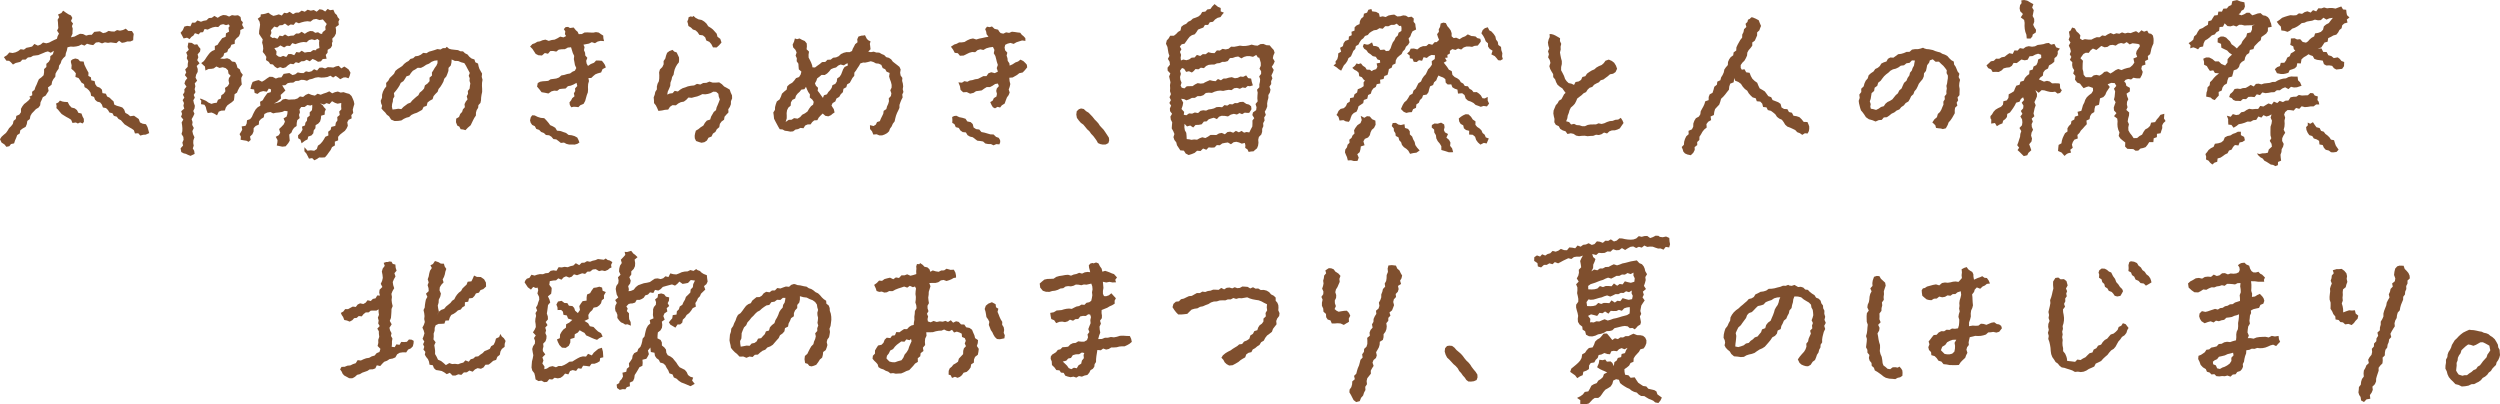 <svg id="グループ_6623" data-name="グループ 6623" xmlns="http://www.w3.org/2000/svg" width="640.367" height="103.531" viewBox="0 0 640.367 103.531">
  <path id="パス_18467" data-name="パス 18467" d="M14.925,26.264l-.562.257.137.612-.055.559.423.4.448.556.476.554.6.381L17,29.96l.632.334.59.39.34.807.868-.116.51.261.584-.273.632.262.333-.418-.022-.777-.31-.555-.289-.8-.794-.175-.365-.7-.578-.451-.809-.2-.559-.607-.417-.8-.863-.045-.532-.1-.6-.23Zm3.648-11.058-.409.347,0,.389.187.77-.07.913.641.541.507.611-.115.939.805.274.4.572.362.6.639.386.142.776.642.372.5.476.388.584.152.793.739.276.262.714.525.474.771.211.448.549.267.75.8.161.5.5.382.64L28.8,29l.363.675.739.209.445.581.635.336.467.535.478.53.6.367.594.373.614.344.56.412.267.819.846-.054.525.593.757-.2.625-.033.9-.4-.219-.781-.214-.751-.393-.731-.855-.139-.677-.331-.322-.873-.607-.421-.6-.421-.982.129-.567-.493-.667-.356-.307-.842-.462-.543-.688-.236-.715-.2-.656-.291-.2-.845-.519-.449-.484-.484-.642-.315-.319-.708-.883-.149-.121-.885-.524-.5-.768-.3-.42-.609-.175-.8-.847-.188-.085-.767-.67-.364.051-.807-.319-.573-.306-.581-.44-.917-.181-.791-.929-.069-.482-.535-.725-.185ZM15.736,3.326l-.878.4.307.653-.4.675.084.692.034.708.059.723-.325.662.49.772-.352.662-.178.663-.663.288-.673.327-.67.357-.719.181-.823-.2-.627.525-.7.266-.889-.429-.59.665L7.5,12.1l-.739.147-.638.477-.837-.119-.63.484-.686.32-.74.167-.842-.133-.6.691L1,14.632l.63.911.7.033.46.373.531.585.686-.4L4.571,16l.629-.154.552-.588.8.007.587-.542.758-.092.575-.346.666-.087.671-.085.607-.264.617-.246.605-.265.632-.169.74.345.781-.509-.239.878-.67.517-.027.785-.371.639-.616.525.007.809-.586.533,0,.814-.117.764-.565.537-.651.484-.3.671-.271.686-.322.66-.228.715-.62.485.043.884-.762.394.324.315-.466.574-.573.5-.608.472-.442.579-.358.636,0,.876-.413.6-.78.345-.123.8-.585.479-.174.772-.451.576-.521.522-.377.63-.427.591-.577.48-.546.5-.4.614.391.848.777.512.464.594.754-.156.427-.557.8-.17.236-.738.3-.683.254-.7.661-.432.132-.793.613-.467.755-.415.3-.706L7,30.97,7.63,30.5l.155-.805.378-.652.529-.543.511-.55.67-.395.415-.576.09-.781.313-.635.268-.663.713-.409.381-.6.395-.594-.163-.9.274-.191.646-.51.134-.775.342-.666.479-.591.06-.8.357-.654.44-.612.106-.772.417-.619.215-.7.437-.6.565-.534.109-.739.249-.675.174-.834.789-.188.724.047.706-.08.69-.16.663-.348.768.3.645-.482.8.222.79.132.687-.664.766-.1.805.32.745-.274.784.137.711-.112.724.094.713.089.681-.606.736.536.7-.123.7-.243.744.016.741-.322.034-.8.1-.809-.458-.746-.943-.038-.642-.569-.775.365-.7.148-.75-.152-.683.386-.741-.038-.754-.133-.682.405-.715.161-.8-.468-.727.071-.729.076-.637.747-.738.016-.712.192-.8-.4-.75-.063-.7.323-.69.373-.958.207.409-.917L18.577,8l.048-.659-.2-.66.282-.64-.525-.665.348-.777-.354-.637-.688-.324-.6-.39-.719-.51Z" fill="#7f4f2e"/>
  <path id="パス_18468" data-name="パス 18468" d="M58.854,6.673l-.278-.429-.692.2-.708-.253-.681.162-.6.579-.72-.065-.683.144-.654.252-.625.321-.8-.159-.4.82-.686.056-.452.512-.935-.32-.4.616-.492.325-.484.581-.651-.366-.876.2-.4-.77L46.254,8.4l.572-.678.394-.911.7-.185.863.107.406-.923.8-.009.582-.562.9.333.685-.25.721-.121.62-.579.752-.062.661-.482.851.485.674-.447.72-.271.759.065.761.335.738-.369.743.112.807-.081.653.446.133.867.46.483-.205.66.484.874-.939.458-.037.854-.311.732-.652.556-.421.545-.013.848-.854.232-.274.688-.541.47-.258.726-.752.276-.235.764L56.411,15l.988.068.788-.15.7.273.54.566.814.124.373.7.2.762.613.427.215.675.55.719-.4.806.031.8.106.863-.581.721-.4.757-.247.62-.616.4-.066.775-.1.771-.521.486-.6.41-.567.413-.394.563-.243.744-.925.042-.64.268-.437.937-.792-.479-.608-.246-.99.14-.311-.784-.179-.77-.342-.575-.883-.148.071-.881-.371-.458.214-.091.7.29.682.3.622.443.747.318.639-.195.739-.1.3-.755.739-.316.115-.818.629-.446.415-.6-.095-.854.692-.468.379-.629-.166-.834.11-.6.427-.577-.555-.572-.12-.817-.578-.557-.789-.237-.806.179-.805-.374-.683.494-.652.117-.636.015-.834.4L52.5,17.041l-.43-.374-.526-.508.622-.459.353-.443.385-.6.421-.586.447-.559.553-.442.7-.3,0-.984.694-.3.376-.6.415-.553.4-.55.884-.352.088-.891.793-.436-.15-1.006Zm-12.6,31.321.645-.716-.188-.738.316-.735-.066-.738-.466-.743.206-.733.017-.74-.072-.741-.116-.744.426-.737-.585-.723.266-.7-.217-.721.781-.664-.224-.72.148-.7-.345-.742L47.216,25l-.364-.755.4-.653-.026-.73.542-.667-.524-.78.212-.706.521-.685-.623-.775.344-.7-.269-.746.651-.687.01-.727.119-.718-.369-.747.149-.723-.3-.739.667-.7-.3-.748.189-1.091.886.071.677.451.712-.091.354.59.472.573-.111.7-.61.7.173.769-.285.727.6.806-.73.685.266.774-.019.747-.39.717-.152.737.4.79-.6.686.149.76-.179.73.21.765-.443.7.277.718-.39.649.145.706.254.709-.086.677-.322.657.3.7-.319.7-.4.7.244.735-.1.719.415.8-.373.8.179.791.362.774-.282.807-.03.687.12.665-.236.7.357.619.113.791-1.052.5-.63-.248L47.6,39.4l-.527-.116-.642-.338ZM77.976,37.7l.793.9.834-.1.884.108.672-.446.273-.844.605-.439.5-.553.423-.623.368-.66.786-.343-.054-.955.617-.477.185-.758,1.022-.261.127-.792.425-.626-.051-.852.638-.532-.139-.861L87.438,28l-.055-.716.029-.91-.945.19-.672-.226-.745-.415-.665.731-.734-.242-.685.374-.979-.321.684.509.3.468.5.527-.277.633-.035.763-.9.272-.069.774-.2.7-.466.535-.68.41-.053.788-.435.553-.11.749-.464.537-.833.294-.171.718-.648.333-.878.669-.287-.941-.593-.36-.022-.729L77.021,34l.467-.763-.137-.79.77-.326.1-.678.4-.523.076-.793.646-.52-.025-.822.585-.556.082-.77-.01-.608-.484.2-.763-.155-.72.517-.844-.008-.459.628.129.742-.243.664.175.805-.613.53-.143.711-.037.789-.637.45-.413.576-.26.652-.574.517.055.782.076.772-.369.631-.681.823-.858.091-.636-.134-.781-.165.166-.851.028-.539-.454-.834.781-.421.365-.6-.283-.98.6-.569.57-.606.323-.71-.359-.837.773-.443.195-.643.069-.737-.764-.108-.6.271-.837.149-.825.078-.673.151-.684-.345-.825.134-.743.377-.151.841-.686.419-.508.56-.076.888-.792.345-.527.56-.022.871-.3.7-.607.587.175.864-.54.478-.545-.266-.721-.115-.775-.142L61.7,35l-.337-.641.352-.547.331-.567-.145-.859.993-.162.292-.6.083-.815.806-.3.446-.556.29-.681.325-.649.373-.63.506-.524.677-.394-.082-1,.683-.385.356-.652.416-.6.431-.58.86-.252.071-.69-.577-.223-.5.8-.933-.155-.826.223-.63.5-.738-.249-.135-.891-.938-.148.221-.944.333-.835.822-.294.71-.182.858.414.661-.372.641-.479.659-.415.756.033.835.425.694-.254.738-.048.57-.888.731-.114.733-.106.819.523.686-.2.635-.484L77,18.7l.731.03.64-.459.749.166.69-.182.632-.524.775.338.6-.715.708-.052.748.245.671-.337.71.028.707.068.689-.3.7-.139.674.654.758-.478.572.356.556.416.458.807-.222.846-.283.585-.7-.239-.576.035-.846.441-.509-.412-.639-.449-.675.433-.691-.469-.764.329-.776.118-.783.037-.8-.1-.778.127-.753.293-.694.144-.656.348-.758-.208-.729-.034-.669.26-.72.025-.63.428-.725.015-.694.127-.611.514-.8.048.393.648.429.66-.638.619-.574.517.091.916-.5.425-.5.419-.827.452.958-.224.7-.259.624-.567.727-.144.809.2.748-.05.756-.023.708-.225.649-.529.793.14.669-.538.719-.309.835.329.794.172.7-.49.79.264.73-.3.737-.236.74-.336.743.511.717-.3.727-.162.72.273.733-.115.7.245.77.2.58.546.314.678.261.647.147.718-.222.729-.186.726.12.836-.48.561.079.82-.785.389-.334.622.142.9-.318.675-.434.61-.64.48-.611.494-.487.566.006.905-.848.325.016.975-.737.43-.344.728-.474.634-.462.651-.534.606-.795.053-.675-.028-.535.375-.717.35-.539-.559-.814.14-.373-.736-.3-.575-.5-.563ZM66.023,4.786l.715-.523.062-.577.577-.061.544-.1.821-.272.614.471.662.346.7-.164.686-.225.768.3.6-.708.745.12.66-.371.883.605.715-.386.773-.015.717-.5.8.285.73-.523.8.249.772-.168L81.12,3l.711-.629.739.128.732.455.627-.675.6.331.857-.117.391.9.507.464.2.536.478.548-.284.61.115.832-.82.57.11.835-.04.794-.344.7-.588.616.09.843-.174.187.03.762L84.7,12.3l-.766.453L83.9,13.5l-.458.568.217.976-.984.077-.471.586-.744.118-.672-.418-.726-.31-.708.6-.8-.395-.658.359-.719.043-.63.436-.775-.2-.606.513-.77-.13-.625.4-.574.517-.7.212-.727-.261-.728.3-.638-.414-.49-.561-.69-.1-.38-.572-.7-.452.08-.818-.386-.628L67.3,13.3l.13-.85-.079-.784-.209-.746.158-.828-.482-.7-.463-.71.033-.791.132-.789.1-.774-.129-.757Zm17.164.764L82.7,4.978l-.843.164-.844-.29-.772.131-.714.552-.78-.1-.764.1-.751.192-.676.235-.765-.3-.589.713-.736-.116-.646.374-.832-.6-.642.4-.713.048-.614.544L70.252,6.8l-.464.518-.385.44.117.692-.346.816.625.474.483-.092.788.289.544-.816.755.149.637-.447.805.474.694-.156.714-.04.646-.521.729,0,.661-.441.811.52.659-.436.69-.279.731.051.6.415.719-.154.557.369.469.06.151-.459.74-.577-.06-.8.363-.714Zm-1.38,4.85-.478-.424-.692.3-.763-.2-.708.179-.648.58-.745-.085-.718.108-.7.2-.689.251-.788-.273-.573.737-.825-.058-.7.434-.96-.513-.684.486-.856.211.559.832-.071.886.6.445.505.092.655-.281.791.29.545-.747.716-.014.788.3.538-.819.746.141L77.275,13l.792.474.722-.142.74-.017.685-.488.743.051.116-.326.751-.244-.085-.791-.009-.728Z" fill="#7f4f2e"/>
  <path id="パス_18469" data-name="パス 18469" d="M115.686,15.228l-.051.816-.174.737-.572.6-.032.788-.25.713-.286.7-.522.585-.218.733-.355.663-.4.638-.485.583-.249.736-.547.533-.49.57-.236.771-.709.387-.6.469-.217.853-.783.272-.366.748-.678.377-.671.368-.742.245-.678.325-.558.515-.72.182-.658.3-.627.41-.85.121-.892.025-.871-.365-.54-.839-.562-.411-.412-.565-.525-.508-.444-.528.169-.7-.253-.614-.1-.65.33-.766.015-.8.221-.758.358-.715.5-.65-.045-.874.556-.581.36-.69.568-.542.544-.544.346-.737.6-.5.591-.372.573-.384.465-.521.541-.428.6-.335.487-.523.693-.178.521-.49.771-.108.674-.3.617-.48.817.1.654-.4.719-.2.715-.213.711-.252.8.113.606-.348.674-.01.32-.335.573.489.6.169,1.052.124.654.066.6.29.692.031.5.482.649.32.465.577.561.443.743.25.228.717.694.337.141.708.209.641.331.6.354.616-.094.818.206.758-.127.785-.016.771.045.778v.785l-.165.765L123.24,25l-.033.69-.141.67-.523.57-.069.684-.371.587-.185.639-.018.754-.4.591-.326.622-.306.638-.307.64-.749.636-.576.613-.617-.171L118,33.1l-.344-.669-.527-.266-.33-.863.046-.907.729-.432.314-.783.476-.5.21-.665.5-.553-.088-.778.306-.633.463-.593-.2-.779.326-.639-.046-.716.462-.63.067-.663.106-.657-.207-.673.054-.654-.256-.625.27-.733L120,18.053l-.322-.59-.327-.638-.419-.658-.826-.22-.752-.321-.846-.026ZM100.539,28.055l.772-.083.69-.122.8.1.538-.565.557-.412.551-.417.683-.25.446-.552.512-.466.517-.462.561-.425.32-.647.61-.5.522-.58.217-.8.675-.481.52-.6-.018-.894.637-.549-.021-.768.379-.586.34-.6.428-.577.285-.636,0-.719-.787.086-.732.291-.653.47-.722.289-.656.446-.7.352-.825-.035-.6.413-.636.351-.481.566-.411.623-.744.236-.376.637-.4.591-.685.447-.338.723-.422.649-.467.629-.528.621.133.869-.36.6-.043.676-.189.663-.055.685Z" fill="#7f4f2e"/>
  <path id="パス_18470" data-name="パス 18470" d="M146.506,37.017l-.717.011-.692-.173-.639-.336-.793.093-.584-.47-.584-.436-.748-.088-.493-.59-.6-.375-.807-.072-.536-.512-.7-.26-.51-.543-.73-.238-.369-.7L136.313,32l-.379-.545-.167-.633.191-.8.37-.492.637.04.757.373.8.251.877.073.6.613.481.564.441.608.7.313.62.376.43.727.831.08.737.258.737.252.653.5.8.085.756.223.683.375.325.662.219.595-.531.345-.682.191Zm1.173-15.8-.769.429-.7.287-.749.148-.583.595-.781.048-.756.085-.614.461-.78-.053-.7.192-.766.54-.882-.186-.874-.145-.534-.708-.623-.727.181-.915.593-.331.685-.12.7-.043.7-.067.608-.4.691-.089.758-.106.7-.259.61-.531.754-.132.718-.231.753-.137.636-.464.6-.25.357-.683-.342-.761-.135-.766-.149-.762.092-.818-.352-.721-.23-.746-.222-.737-.822.072-.761.414-.857.025-.721.1-.629.5-.79-.165-.745.025-.581.686-.814-.188-.731.638-.93-.072-.658-.319-.39-.594-.446-.689-.616-.629.6-.621.627-.219.621-.374.682-.112.653-.281.75-.156.848.321.742-.221.77-.1L142.8,9.8l.7-.423.838.2L145,9.237l-.3-.487.1-.694-.372-.6.458-.513.629-.052.479.289.945-.135.558.7.465.4.268.6.782-.024.71-.394.752-.029.759.04.706.023.705-.135.7.115.551.391.619.385.031.672.178.742-.893-.067-.744.176-.693.422-.822-.263-.706.367-.741.141-.678.136.281.618-.146.787.283.674.052.695.528.593-.295.763.109.687.342.625.731-.49.831-.334.508-.563.756.009.74.057.469.579.292.449.25.678-.835.418-.374.865-.859.231-.623.253-.527.434-.5.49-.742.033.144.762-.21.748-.048.746.023.7-.056.709-.255.664-.194.688-.228.823-.41.756-.858.366-.474.485-.639-.078-.547-.028-.645.131-.365-.6-.088-.649.414-.513.305-.58.561-.457L147,23.9l.341-.582-.04-.671.568-.614Z" fill="#7f4f2e"/>
  <path id="パス_18471" data-name="パス 18471" d="M184.005,24.012l-.574-.489-.731-.04-.669.369-.676.2-.7.108-.745-.05-.651.325-.67.264-.7.16-.717.2-.83-.077-.563.6-.613.448-.763.138-.669.334-.6.477-.886-.044-.634.422-.451.708-.866.071-.7.155-.937.117-.363-.833-.309-.608-.454-.565-.016-.715-.07-.746.264-.692.137-.7.412-.651,0-.737.174-.7.342-.656.093-.724.012-.749-.047-.814.217-.739.619-.614.327-.7-.017-.817.444-.652.188-.747.266-.718.617-.463.755-.29.472.45.608.211.272.583.327.695.023.63-.059.63-.389.474-.375.618-.288.652-.184.693-.117.717-.38.609-.143.693-.28.745-.048.81-.3.74-.338.735-.138.773.639-.284.729-.08.542-.6.821.163.586-.476.628-.367.679-.211.663-.261.793-.155.811-.082.723-.4.857.167.731-.389.814-.039.8-.322.818.261.814,0,.844-.065.7.468.568.586.7.37.736.431.257.766.33.708.029.78-.3.724-.014.762-.257.674-.41.609.046.818-.526.549-.485.559-.115.759-.635.455-.442.611-.152.843-.611.5-.372.7-.648.458-.347.737-.792.311-.392.715-.64.423-.747.148-.67-.192-.716-.254-.327-.682-.036-.656.1-.588.2-.72.666-.4.592-.489.664-.418.4-.7.5-.58.847-.261.249-.787.344-.58.332-.584.569-.458.148-.688.275-.621.285-.7.273-.724-.276-.735ZM177.63,4.078l.583.52.678.349.821.166.674.4.578.528.433.682.633.384.58.446.488.537.483.546.191.772.724.545.308.931-.606.7-.632.569-.936-.017L182.2,11.3l-.5-.581-.784-.348-.279-.807-.6-.507-.9-.122-.449-.677-.518-.475-.691-.229-.494-.5-.651-.392-.116-.609-.166-.547.242-.548.078-.512.489-.233.54.094Z" fill="#7f4f2e"/>
  <path id="パス_18472" data-name="パス 18472" d="M222.837,32.058l.929.225.573-.361.313-.662.715-.223.272-.67.31-.62.3-.624.093-.722.685-.455.183-.689.3-.639.194-.681-.049-.753.551-.583.112-.71-.273-.762.331-.668.011-.706L228.214,21l-.269-.71-.2-.7.132-.9-.783-.333-.348-.621-.645-.3-.345-.812-.668-.319-.73-.073-.625-.342-.679-.2-.733.2-.686.145-.545-.012-.705.224-.34.623-.4.581-.368.6-.431.561-.024.812-.466.544-.336.626-.345.622-.676.394-.212.723-.735.411-.135.858-.555.538-.39.671-.708.415-.291.753-.694.423-.283.616.246.42.342.512.2.85-.5.322-.415.366-.686.306-.757-.13-.685-.591-.573.555-.455.5-.345.65-.805.053-.509.433-.41.586-.788.02-.606.281-.427.692-.774-.088-.609.309-.673.119-.61.46-.713.064-.7-.14-.7-.09-.578-.325-.724-.063-.367-.621-.3-.556-.392-.726-.393-.782-.088-.86-.106-.733.423-.669.026-.721.183-.692.274-.754.708-.515.333-.7.271-.771.589-.55.605-.476.166-.864.569-.516.688-.386.521-.557.461-.629.774-.276.416-.656.183-.738-.659-.577-.063-.719-.045-.731-.44-.636.039-.755-.312-.67.258-.809-.3-.676-.574-.616-.14-.718.356-.767.215-.816.552.189.638-.184.642.358.692.29.511.621.039.761-.078.738.621.609-.117.768.013.744.349.661.315.668.25.682.072.493.65.044.6-.458.619-.434.592-.5.822-.034.571-.562.812-.019.619-.495.757-.089.676-.307.591-.557.683-.314.726-.178.774.022.631-.3.194-.572.319-.579.3-.6.6-.483-.073-.765.311-.7.769-.232.506-.033.4-.083.449.9.37.381.6.3-.175.629.069.46.108.923-.593.614.677.136.724-.127.674.224.727.015.625.365.653.261.526.538.689.179.58.393.418.575.539.425.571.44.6.484.3.668-.133.824.12.708.45.628-.062.742.186.7.082.718-.106.72.172.709-.3.668.1.721-.33.643-.262.649-.225.652v.729l-.284.638-.332.67-.269.7-.192.727-.162.745-.465.6-.293.687-.419.561-.252.684-.517.484-.6.327-.613.226-.743.017-.694-.295-.858.075-.323-.817-.515-.6ZM208.27,26.815l.162-.72-.384-.608-.627-.5.039-.814-.431-.6-.315-.659-.267-.678-.39.607-.8.12-.433.551-.519.465-.42.552-.208.711-.706.342-.378.645-.062.837-.6.5-.325.665-.11.727.028.7-.007.669-.278.908.791-.538.744-.03.625-.41.9.135.66-.4.519-.6.69-.349.657-.47.436-.744.5-.655Zm.837-6.115-.36.643.25.627.543.514-.1.755.479.614.429.621.446.6.252-.67.767-.245.354-.589.472-.495.39-.559.2-.708.716-.314.39-.6.1-.8.619-.424.392-.591.263-.676.256-.674.386-.592.795-.34-.022-.591-.407.152-.575.384-.823-.22-.628.283-.536.473-.679.176-.634.275-.478.6-.517.51-.589.368-.843-.013-.538.469-.567.415Z" fill="#7f4f2e"/>
  <path id="パス_18473" data-name="パス 18473" d="M254.488,37.224l-.66-.322-.734-.01-.708-.135-.572-.516-.716-.121-.75-.08-.589-.427-.569-.454-.731-.169-.629-.37-.412-.7-.816-.082L246,33.424l-.42-.658-.77-.2-.307-.736-.583-.36.032-.7-.057-.8.5-.246.57-.078.743.367.823.168.781.239.455.679.875.187.518.5.226.882.641.406.8.1.559.647.79.157.756.219.75.219.815.029.632.613.684.247.353.587.037.5-.216.588-.8-.063ZM255.6,21.4l-.727.121-.637.443-.675.346-.807-.011-.653.4-.636.458-.728.106-.733.094-.621.422-.889.213-.855-.411-.92.059-.674-.619-.153-.934-.4-.991.912.078.626-.389.75.16.633-.324.687-.109.658-.208.76-.109.676-.342.675-.35.8,0,.533-.742.708-.258.894.231.8-.389-.292-.906.284-.806-.249-.764-.187-.764-.2-.759-.406-.7.16-.863-.376-.76-.89.125-.8.223-.763.433-.785-.17-.7.213-.621.527-.764-.054-.706.192-.666.32-.811.4-.946.05-.524-.649-.807-.1-.413-.8-.56-.768.845-.561.62-.192.625-.338.7-.018.686-.1.7-.422.72-.319.753-.161.845.266.743-.226.759-.151.757-.175.864-.151-.492-.66-.1-.636-.257-.668.466-.614.694.119.578-.177.663.614.9.208.328.53.335.345.675.149.718-.336.773.137.717-.3.725.076.707.108.691.078.417.539.47.377.427.473.02.7-.856-.11-.733.229-.728.238-.693.411-.824-.254-.732.189-.606.3-.164.688.136.718.566.607-.186.749.221.657.064.688.428.622.071.594.74-.33.742-.487.667-.235.624-.479.737.374.512.491.379.44.086.669-.55.681-.6.635-.884.184-.529.427-.58.337-.58.332-.856.066.069.859.188.751-.167.744-.239.657.243.77-.265.665-.434.592-.3.772-.283.8-.727.451-.438.56-.673-.166-.639.381-.544-.287-.352-.589-.317-.723.649-.407.268-.608.667-.408.133-.684-.19-.744.144-.629.538-.617Z" fill="#7f4f2e"/>
  <path id="パス_18474" data-name="パス 18474" d="M284.043,35.276l.07.686-.2.688-.683.358-.753.024-.626-.12-.61-.27-.32-.592-.435-.622-.454-.6-.53-.548-.436-.628-.581-.528-.489-.6-.495-.6-.634-.45-.507-.581-.509-.695-.153-.848.113-.868.545-.5.552-.195.7.138.564.537.665.4.534.552.527.561.475.609.5.5.477.526.384.6.479.519.487.512.459.677.447.678Z" fill="#7f4f2e"/>
  <path id="パス_18475" data-name="パス 18475" d="M298.866,10.358l.486-.529.383-.673.948,0,.573-.445.5-.536.632-.37.19-.934.566-.462.689-.3.515-.529.67-.319.538-.5.72-.241.683-.289.56-.468.413-.691.808-.094.506-.556.787-.113.461-.636.6-.621.872.7.7.307.011.873.814.317-.491.575-.378.554-.757.194-.629.414-.546.6-.805.116-.434.679-.817,0-.406.678-.68.252-.678.269-.4.645-.446.563-.726.224-.583.409-.444.561-.416.594-.446.621-.716.142-.481.586.4.687-.372.676.284.747-.113.753.084.7.592-.239.8.17.7-.2.641-.451.757-.044.593-.662.849.276.65-.468.772.009.643-.509.819.2.778.041.6-.7.772.032.673-.431.806.139.735-.159.659-.54.776.034.74-.139.738-.159.778.1.754-.028.741-.123.734-.21.768.2.751.073.734-.4.751-.052.778.323.84.052.53.645.5.532.227.7-.316.72-.139.7.481.792-.3.7-.451.68.5.806-.251.705-.346.7.253.779-.328.693.025.739-.451.667.267.773-.152.712-.394.672.01.736-.2.7-.121.709.027.756-.259.7-.373.671.265.811-.421.661.105.779-.366.675.051.767-.3.687-.008.753-.218.7-.619.616-.167.721.06.768-.1.741-.273.686-.487.4-.426.38-.541.025-.688.117-.289-.632-.587-.4.047-.666-.154-.607-.772.188-.691-.3-.708-.177-.7.116-.674.514-.791-.457-.719.106-.712.143-.639.468-.752-.045-.6.608-.733.043-.765-.063-.588.608-.831-.318-.656.64-.885-.074-.615.547-.725.3-.818.255-.759-.39-.462-.729-.906-.076-.437-.661-.424-.642-.184-.747-.477-.608-.246-.73.253-.8-.3-.727-.392-.712.054-.769.07-.769-.362-.716-.1-.753.426-.73-.514-.67-.048-.7.314-.718-.443-.68.392-.728-.354-.744.364-.79-.246-.753.049-.771-.05-.751.125-.759-.169-.746-.171-.745.306-.77-.684-.72-.036-.751.623-.784-.094-.746-.434-.728.385-.772-.241-.733-.122-.738-.139-.83-.375-.8Zm20.477,4.027-.7.19-.662.373-.81-.474-.715.113-.686.243-.726.052-.553.763-.686.193-.732.01-.651.308-.71.072-.65.3-.742.007-.72.075-.653.29-.561.551-.788-.117-.6.415-.779-.064-.42.486-.49.4-.754-.326-.73.162-.5-.781-.549-.212-.514.714.229.787-.217.79.089.744.3.722-.241.737.284.546.692.18.593-.541.744-.025.744-.009.638-.44.67-.328.774.121.73-.088.312-.211.65-.3.652-.286.748.186.723.08.6-.558.763.332.63-.442.7-.022.719-.219.731-.119.784.271.727-.1.7-.341.693.086.775-.378.505.7.769.125.166.843.28.89-.744.226-.568-.077-.607.516-.718-.133-.689.345-.753-.231-.715.085-.66.488-.74-.075-.707.118-.7.158-.742-.083-.716.074-.731.2-.7.315-.794-.058-.761.085-.627.562-.714.245-.787,0-.661.431-.781.021-.686.36-.721.257-.578-.3-.769-.1.536.994-.154.807-.285.825.683.737-.1.739.672.126.68-.48.78.068.7-.3.821.148.63-.569.686-.147.748.09.643-.3.7-.095.676-.173.644-.327.707-.041.73.079.607-.559.711.139.611-.392.7.079.615-.34.685.013.62-.286.862-.045.774.524.706.183.532.43.089.752-.319.539-.247.384-.492.019-.673-.064-.661.389-.68-.271-.648.364-.807-.178-.769.208-.715.459-.831-.139-.82-.027-.644.237-.538.607-.8-.352-.657.187-.645.22-.531.534-.706.043-.557.7-.765.145-.807.023-.6.652-.763-.506-.823.235-.64-.669-.038.893.122.755.365.668.071.737.04.852.724.079.467.12.717-.1.747.063.656-.37.68-.254.784.2.667-.354.65-.442h.747l.746.021.67-.4.72-.138.793.353.652-.572.722-.1.765.27.682-.474.761.369.705-.351.631.44.643-.17.693.112.387-.786.391-.738.036-.831-.012-.7.467-.6-.488-.8.164-.667.813-.583.093-.757-.256-.81.546-.681-.079-.785.031-.722.059-.719-.173-.751.6-.641-.01-.724.164-.7.038-.667-.24-.7.495-.619v-.67l-.411-.687.33-.738-.01-.757-.208-.745-.182-.573-.332-.022-.431-.67-.831.486-.792-.172Z" fill="#7f4f2e"/>
  <path id="パス_18476" data-name="パス 18476" d="M349.612,20.637l-.356-.287-.416-.575-.685-.26-.122-.874-.492-.46-.636-.332-.516-.465.649-.511.449-.631.456.169.649-.189.5.625.619.4.369.593.818.024.432.364.44-.28.725-.236.311-.594-.189-.878.907-.166-.053-.65-.626-.193-.439-.683-.771-.164-.563-.483-.618-.406-.443-.623-.608-.413-.312-.576.262-.637.819.2.445-.08.829-.5.318.889.7.061.622.241.481.75,1.011-.106.453.387L355.8,13l.411-.645.244-.754.291-.712.45-.61.3-.7.55-.5.2-.7.715-.442L359,7.161l-.114-.558-.445.069-.674-.61-.642.31h-.787l-.721.363-.8-.034-.628.663-.833-.147-.687.426-.759.116-.624.339-.483.329-.437.532-.729.255-.4.572-.561.43-.389.579-.321.629-.659.374-.156.747-.5.5-.29.7-.306.682-.646.458-.267.706-.408.613-.513.55-.328.659-.35.684-.659-.407-.505-.437-.8-.5.577-.445-.059-.572.457-.582.193-.706.057-.786.731-.427-.271-.993.726-.423.176-.748.436-.6.862-.308.062-.8.72-.349-.055-.883.774-.3.021-.844L347.5,6.5l.737-.326.105-.789.328-.63.565-.456.131-.788.8-.272.341-.74.775-.184.174.589,1.03.143.736.412.2.884.75-.16.758.182.709-.387.722-.149.766-.093.793.484.759-.058.762-.224.688.087.6.389.825-.146.57.475-.055.835.441.53.071.69.142.762-.9.436-.329.619-.236.682-.459.562.236.977-.358.63-.556.505-.276.68-.521.519-.309.662-.608.468-.541.5-.338.65-.084.824-.743.351-.228.7-.713.354-.151.77-.214.732-.8.286-.2.754-.9.193.068.962-.911.174-.253.715-.642.386-.407.59-.219.747-.7.358-.207.919-.891.337-.145.791-.6.407-.606.405-.209.735-.3.66-.7.333-.493.5-.274.655-.17.567-.326.54-.818-.123-.587-.312-.986.114-.281-.967-.51-.488.185-.238.348-.786.537-.512.83-.192.53-.521.317-.733.647-.4.094-.908.9-.189.233-.8.659-.452.179-.841.827-.326.675-.449-.016-.991ZM347.719,41.21l-.919.038-.746-.2-.813.044-.222-.861-.246-.538-.266-.67.082-.7.432-.583.158-.666.5-.5-.058-.787.569-.462.26-.626.5-.5-.113-.819.316-.581.543-.731.794-.528.314-.79-.267-1.073.92.506.69-.419.722.076.585.694.839.37.064,1.052-.407.818-.573.484-.318.655-.188.734-.445.573-.832.351-.361.634.291,1-.95.3-.106.767-.192.7-.61.536.368.876Zm15.92-2.67-.822.568-.808.1-.824.2-.447-.811-.495-.47-.64-.428-.493-.573-.215-.7-.49-.517-.178-.717-.71-.373-.093-.715-.372-.549L357,32.876l-.512-.6.255-.766.814-.033.614.419.654.136.924-.219.128.961.794.244.438.6.02.807.587.545.26.711.38.678.17.791.446.65Zm6.63-21.905.409.515.438.69.743.379.172.959.576.553.652.316.552.411.38.611.614.339.4.609.8.086.4.631.594.323.439.551.83-.025.553.376.489.471.413.721.588.057.752-.391v.942l.352.774-.547.721-.871-.123-.711.228-.655-.261-.661-.223-.529-.494-.681-.359-.76-.256-.575-.526-.286-.894-.6-.467-1.075.089-.149-1.021-.7-.24-.6-.361-.275-.732-.926.022-.5-.465-.1-.917-.556-.407-.674-.249-.521-.263-.307.559-.261.685-.565.5-.253.7-.777.341-.224.728-.187.771-.43.591-.947.178-.259.724-.541.494-.288.708-.628.433-.093.868-.747.339-.322.762-.721.039-.692.16-.68-.3-.693-.7.458-1.042.4-.654.591-.51.427-.638.376-.679.717-.4.243-.78.576-.51.34-.695.346-.685.672-.457.3-.721.435-.629.49-.508.3-.626.288-.631.509-.517.467-.668-.052-.9.772-.548.066-.973-.877-.072-.641.293-.585.473-.813-.2-.385.927-.8-.147-.6.468-.748-.065-.3-.76-.707-.144-.018-.7-.666-.531.578-.508.343-.711.817-.037.865.224.708-.55.765-.288.809-.013.671-.564.888.229.626-.68.516,0,.6-.571-.293-.729-.22-.731.47-.611-.043-.65.332-.588.16-.888.7-.229.63.135.392.8.4.438.45.629.237.72-.01.782.534.467.628-.113.873.392.713-.461L375.3,9.3l.667-.495.937.422.51.034.583.1.391.389.794.194.143.614-.207.347-.592.761-.855.085-.6.253-.7-.09-.748,0-.7.237-.638.536-.8-.257-.675.36-.8-.218-.632.461.023.651-.661.388.049.683-.644.056.421.805-.748.43Zm1.95,22.352-1.1.022-.843-.279-1.083-.311,0-.968-.4-.668-.531-.631-.359-.712-.1-.813-.415-.686-.038-.748-.621-.54.045-.631.672-.39.807.052.882-.265.776.457.113.706-.177.733.271.583.788.431-.415.923.682.585.354.687-.089.831.511.642Zm3.928-9.692.652.616.447.7.7.476-.026.884.443.533.613.4.495.489.282.668.543.443.275.685.775.278-.3.68-.243.6-.737-.15-.862.443-.635-.561-.461-.628-.269-.83-.605-.5-.931-.062.024-.958-.81-.2-.545-.442L374.8,32.1l-.653-.358-.375-.618-.112-.778.583-.467.53-.332.638-.286Zm3.31-20.782.326-.81.551-.478.748-.245.4.793.53.276.605.669.419.632.161.769.458.616.127.782.7.5.068.8.27.8-.075.83.2.685-.628.356-.581-.08-.379-.5-.464-.527-.887-.455.308-.943-.737-.467-.426-.607-.009-.809-.58-.528-.258-.691-.355-.659Z" fill="#7f4f2e"/>
  <path id="パス_18477" data-name="パス 18477" d="M401.021,23.79l-.381-.512-.446-.641-.648-.423-.591-.5-.364-.675-.244-.693-.492-.589-.019-.774-.4-.643-.364-.671-.205-.719.27-.831-.17-.729-.426-.709.216-.774-.232-.746.308-.761-.232-.753-.1-.768.178-.753.283-.643-.038-.765.493.031.51.14.495.226.555.315.63.371-.033.722.33.714-.169.726.035.72-.185.749.123.742.147.74.2.734V16.4l-.174.764-.012.829.391.728.359.719.269.784.4.569.511.487.712.148.67.32.391-.745.8-.142.61-.391.342-.754.749-.2.421-.648.587-.425.617-.382.68-.29.542-.482.632-.356.684-.278.547-.472.45-.626.84-.293.786.347.6.462.456.735.288.8-.387.834-.635.439-.789.145-.6.525-.552.4-.541.411-.69.187-.467.529-.632.289-.6.343-.454.544-.691.228-.512.48-.391.62-.644.31-.5.487-.56.42-.557.431-.28.686-.324.621-.455.51-.575.5-.331.662-.194.714-.274.672-.106.713-.3.75.762.2.5.621.771-.161.659.32.712.043.7.236.717-.007.7-.317.693-.116.707-.014.715,0,.664-.287.769.169.711-.187.678-.315.7-.226.741-.066.689-.27.743-.064.664-.445.43.679.268.642-.543.776-.406.607-.626.3-.67.2-.732.01-.651.246-.589.545-.777-.234-.63.423-.684.21-.737-.077-.7.28-.735.031-.732.067-.734-.121-.73.025-.742.079-.724-.142-.66-.443-.7-.151-.849.187L401,33.629l-.718-.229-.639-.394-.369-.676-.755-.355-.382-.668.044-.831-.171-.689-.124-.736.07-.759.3-.7.261-.649.48-.52.32-.625.64-.376.337-.619.333-.643Z" fill="#7f4f2e"/>
  <path id="パス_18478" data-name="パス 18478" d="M444.218,19.986l-.147,1.1-.876.343-.248.728-.091.826-.482.59-.457.607-.5.579-.569.539-.208.76-.257.727-.537.568-.532.58-.209.735-.1.792-.837.372.132.924-.749.426-.452.6.07.882-.627.5-.467.586-.358.646-.406.619-.02.822-.56.535.019.782-.668.5.021.746-.362.717-.641.633-.875-.184-.622-.274-.426-.485-.137-.514-.27-.644.562-.567.067-.79.219-.721.325-.673.608-.53-.038-.858.872-.386.333-.664.03-.833.26-.709.39-.64.77-.422.373-.591.088-.753.327-.616.343-.608.294-.639.2-.7.87-.3.014-.81.257-.669.726-.391.253-.764.2-.789.67-.531.1-.777.785-.371.189-.722.381-.608.3-.664.147-.742.409-.592.486-.549.044-.791.281-.654.414-.588.635-.461.109-.755.668-.479.035-.787.3-.665.355-.634.356-.628.469-.582.018-.784.328-.635.134-.737.592-.577-.207-.8.49-.5.142-.565.428-.186.431-.423.353.037.775.324.756.4.285.742.307.712-.233.562-.2.568-.565.517-.007.795-.292.655-.288.658-.659.477.007.805-.431.59-.495.559-.348.63-.07.77-.3.658-.355.632-.546.536-.425.607.008.732.279.455.678-.121.447.787.86.123.336.858.4.692.593.562.624.434.293.739.34.7.672.377.64.4.448.6.441.617.751.269.35.73.734.277.719.281.6.424.238.913.639.385.867.057.4.728.762.19.39.763.8.12.719.239.552.526.55.694.957.022.268.614.189.524,0,.628-.1.582-.318.6-.7-.064-.665.413-.6-.426-.686-.258-.514-.552-.645-.314-.668-.307-.707-.261-.543-.482-.4-.67-.447-.6-.681-.3-.575-.44-.415-.64-.553-.469-.589-.434-.784-.19-.352-.7-.867-.1-.218-.846-.494-.53-.9-.086-.28-.768-.782-.222-.529-.5-.481-.551-.374-.659-.6-.433-.551-.61-.458-.712-.662-.484-.838-.337Z" fill="#7f4f2e"/>
  <path id="パス_18479" data-name="パス 18479" d="M494.316,15.466l-.177.586-.5.633-.142.742-.171.738-.493.609-.061.793-.3.694-.5.59-.468.595-.3.7-.34.672-.489.574-.263.731-.571.513-.322.7-.39.657-.7.4-.469.606-.644.419-.489.6-.726.3-.588.476-.692.319-.593.488-.614.414-.777.058-.53.634-.753.05-.818.362-.833-.342-.886-.238-.754-.526-.4-.628-.408-.569-.458-.541-.2-.589-.153-.6-.151-.62-.083-.641.26-.763-.107-.831.507-.668-.011-.846.625-.6.2-.752.323-.7.514-.585.233-.8.582-.529.665-.437.452-.647.646-.307.522-.443.377-.635.628-.313.682-.214.381-.688.605-.341.8.048.608-.43.614-.458.756-.091.71-.208.685-.3.766-.011.626-.568.742-.118.765,0,.67-.142.648-.224.276.164.6.185.627.047,1.029.207.6.258.611.187.627.155.545.342.691.238.634.353.479.558.526.5.621.351.087.766.382.541.261.608.251.622.457.58-.2.832.369.733-.182.787-.055.767.133.781-.024.783-.019.792-.5.6.155.726-.377.612.178.745-.585.544-.084.677.011.725-.348.623-.353.616-.4.581-.479.535L498.9,32l-.476.86-.77.2-.509-.143-.569-.053-.667-.1-.182-.695-.766-.709.534-.794.637-.532.245-.85.525-.485.363-.606.26-.651.286-.643-.03-.754.379-.618-.063-.741.485-.607-.026-.721.111-.69L498.565,22l.177-.642.084-.655.111-.663.007-.671-.338-.645L498.66,18l-.417-.581-.458-.559-.53-.47-.6-.595-.872.018-.709-.623ZM479.21,27.849l.578.094.756.214.681-.329.6-.43.706-.2.413-.619.529-.445.647-.306.6-.372.439-.552.439-.545.537-.454.347-.724.6-.518.308-.735.324-.708.613-.531.291-.724.457-.639.154-.689.464-.552.216-.661.345-.61.11-.694.129-.609-.765-.032-.609.624-.791.114-.625.513-.815.1-.65.463-.645.3-.726.176-.639.347-.527.506-.578.431-.528.491-.449.567-.421.581-.633.494-.238.8-.674.488-.128.824-.647.556-.127.79-.107.673-.228.649.23.694-.1.66Z" fill="#7f4f2e"/>
  <path id="パス_18480" data-name="パス 18480" d="M524.086,11.083l-.663.222-.741.118-.744.093-.692.348-.752.1-.836-.138-.743.185-.649.466-.871-.154-.585.631L516,12.907l-.448.9-.861-.179-.623.432-.6.485-.745.122-.634.383-.814-.023-.556.547-.751.122-.485.463-.648.586.44.706.751.32.382.669.748-.043.819.038.748-.408.506-.519.73-.184.778-.084.6-.385.431-.741.823.044.585-.456.59-.454.863.2.746-.156.48-.878.778-.052.683-.368.742-.241.766.278.03.805-.79.4-.14.764-.321.669-.724.371-.2.768-.832.262-.074.9-.61.447-.489.552-.3.713-.847.238-.233.785-.825.243-.326.686-.285.736-.641.411-.693.37-.074.929-.416.628-.868.213-.112.894-.508.54-.735.338-.665.4-.51.544-.383.657-.4.43-.005.544.225.374-.038,1.008.972-.147.485.81.716-.431.717-.288.178-.693.553-.41.415-.52.083-.8.688-.362.427-.574.416-.588.4-.648.348-.706.854-.235.349-.711.578-.443.25.7-.607.7.442.738-.069.7-.6.671.4.738-.518.676.435.742.077.763-.1.748-.651.693.471.8-.242.729-.07.744-.243.719-.22.714-.27.689.5.652-.412.614.527.473.41.416.66.652.889-.218.293-.61.742-.679-.249-.748-.289-.783.589-.7.134-.744-.239-.783.126-.75.379-.729-.313-.735-.054-.707.314-.669-.3-.721.688-.634-.214-.715.145-.679.148-.677.26-.737-.322-.8.337-.723.3-.722.019-.689-.415-.94.85.682.761-.685.7.067.725.226.723.163.643.033.644-.089.638.489.667-.181.426-.672-.439-.533-.057-1.063-.174-.157-.973-.039-.858.027-.618-.483-.689-.167-.76.207-.664-.3-.65-.274.421-.54.6-.417.112-.833.457-.6.752-.4.254-.779.728-.423.615-.516.054-.927.62-.512.227-.611-.017-.642.568-.675-.962-.334-.457-.882-.837.2L524.791,11Zm20.668-.3.754.593.712-.294.724.079.722.1.348.141.1.444-.418.612-.4.6-.156.661.288.865-.963.4.235,1.057-.469.663-.653.565-.775.17-.706.211-.683.3-.834-.285-.686.3-.648.461-.667.4-.854-.543-.706.123-.6.566-.644.393L537,19.179l-.7.126-.615.49-.731-.022-.712-.008-.518-.611-.095-.8-.173-.672,0-.7.019-.71.065-.71-.642-.646.413-.593.355-.494.6-.315.758.03.457-.625.611-.486.892.376.617-.506.631-.53.836.342.729-.09.66-.447.717-.08.756.19.665-.471.707-.2.743.185ZM530.368,7.833l-.412.275.083.528.128.737-.292.783.465.722-.423.807.349.732.183.746-.284.743.4.66-.371.763.623.613-.045.719.132.687.4.619-.264.853.566.606-.1.988.565.734.712.265.428.576.493.59.8-.325.5-.127,1.084.381.041.735-.386.639-.65.486-.57.536-.387.636-.245.724-.349.665-.209.751-.209.7-.97.247.2.949-.881.3-.157.732-.72.387-.135.747-.524.506-.37.6.012.82-.623.43-.316.607-.289.627-.206.668-.117.7-.719.4-.083.719-.067.829.905.407.756.869.535-.476.359-.2.781-.179-.211-.713.641-.508-.21-.809.24-.687.39-.591.871-.31-.093-.89.517-.519.37-.617.512-.528L534,32.36l.528-.548-.093-.934.795-.357.141-.773.383-.623.687-.426.066-.817.2-.741.939-.3.143-.813.118-.829.857-.325.483-.544.326-.782L540,22.9l.418-.623-.548-.693.909-.354.9.06.406.707-.6.721.3.683-.064.7-.07.7-.166.691.416.688-.251.694-.219.69.07.723.623.683-.624.772.82.625.09.7-.044.73.053.716.163.694.313.708-.2.892.433.671.633.533.62.476-.046,1.048.573.578.829.047.688.016.594.427.694-.036.544-.524.669-.128.664-.232.493-.608.422-.669,1.065,0,.089-.985.816-.3.016-.848.928-.143.21-.674.223-.642-.023-.727.311-.57L554.7,31l-.4-.655.088-1.2-.992.27-.43.606-.518.586-.426.671L551,31.414l-.263.824-.56.549-.684.375-.431.62-.372.7-.67.364-.6.508-.9.033-.457-.7-.482-.6-.39-.692-.035-.779.167-.791-.323-.72.127-.771.215-.767.045-.751-.734-.656.311-.7-.171-.685.045-.689.325-.674-.29-.705-.157-.716.834-.556.019-.924-.9-.506-.185-.755-.375-.347.345-.444.661-.224.764.131.591-.453.733.146.969.016.484-.9.2-.762-.361-.762.158-.781.9-.327-.1-.9.8-.4-.1-.883.594-.484.176-.695.141-.7.236-.658.289-.642.049-.691-.012-.567-.157-.808-.45-.438-.642-.139-.388-.694-.795.28-.674-.361-.676.683-.7-.452-.673.215-.7.282-.738-.1-.713.177-.766-.264-.691.349-.753-.124-.7.266-.79-.328-.7.323-.676.429-.767-.142-.655.481-.748-.019-.685.268-.651.337-.84,0-.853-.107-.659.234-.614-.42.116-.786-.448-.561-.513-.433-.435-.779-.706-.238ZM518.468,0l-.717.1.071.7-.376.493-.13.822.158.771.693.693-.558.876.867.644.125.759-.024.788.058.771.154.754.268.729.084.951.964.027.474-.538.1-.51.784-.517.062-.684-.44-.665-.294-.637.276-.765-.024-.738-.389-.723.144-.75.139-.744-.409-.662.313-.881-.827-.458-.754-.44Z" fill="#7f4f2e"/>
  <path id="パス_18481" data-name="パス 18481" d="M572.6,34.074l-.663.222-.627.4-.768.15-.669.349-.345.817-.578.464-.756.227-.854.119-.332.792-.694.342-.595.46-.367.536-.428.5.184.687-.046.7.666.323.385.5.583.477.566-.495.672-.2.1-.858.773-.222.583-.39.555-.417.642-.3.356-.687.677-.251.369-.666.48-.511.9.119.3-.772.723-.141.633-.411-.2-.865-.83-.458v-.864l-.769-.009Zm19.153-2.366-.638-.319.025.732-.44.429.089.742L591.1,34l.428.619.755.232.388.611.745.24.614.377.088.919.832.149.3.693.477.52.8.2.571.443.651.016.745-.106.525-.578-.414-.6-.293-.426-.229-.622-.231-.776-.784-.148-.391-.584-.487-.474-.552-.4-.409-.56-.705-.231-.359-.715-.809-.2-.442-.6-.461-.7Zm-.6-7.308-.756.03-.754.043-.8-.154-.642.444-.757.025-.724.141-.543.82-.748.035-.66.361-.843-.305-.611.557-.862-.373-.555.749-.836-.277-.651.389-.648.4-.8-.152-.538.774-.757,0-.74.078-.8-.12-.672.315-.634.438-.725.132-.582.6-.724.122-.842-.255-.551.687-.986-.271.332.89,0,.587.041.8.8.085.547.725.756-.454.557-.448.793-.15.743-.227.7-.3.831.024.667-.385.767-.079.528-.866.781.287.521-.623.772.338.633-.182.673-.353-.241.849.347.752-.114.776-.254.771-.014.762-.009.759.017.709.208.723-.4.67.457.75.1.727-.81.742-.226.813-.684.149-.709.018-.722.17-.7-.153.4.535.509.461.6.331.4.535.577.3.562.355.514.336.59.089.595.316.632-.255.038-.813.785-.335-.1-.783-.058-.742.246-.681.053-.71.363-.667.16-.7-.4-.758.022-.709.314-.69.45-.7-.394-.788.2-.773.052-.773-.045-.777.175-.765-.261-.788.258-.626.608-.523.772.012.8.128.611-.69.817.238.616-.655.813.215.752-.06.735-.125.761,0,.653-.5.794,0-.154-.713-.313-.412.109-.913-.8-.246-.4-.58-.728-.06Zm-4.936-4.678-.66.348-.724.068-.7.187-.679.279-.654.375-.739.019-.691.231-.725.079-.725.081-.651.223-.739-.187-.683.067-.546.659-.787-.4-.637.414-.649.357-.713.043-.675.223-.748-.094-.7.1-.4.625-.305.313-.432.352-.251.769.666.279.373.45.587.247.637,0,.663.06.6-.537.8.049.6-.581.767-.035.8.087.573-.717.828.2.591-.678.821.184.753-.085.738-.144.758-.017.649-.5.766.015.655-.481.705-.291.839.461.658-.585.78.175.739-.051,1.186-.388-.383-.9-.514-.5-.124-.959-.851.012-.749-.041ZM598.932,1.931l-.693.266-.728-.137-.725-.019-.715.089-.763-.222-.7.245-.748-.037-.568.8-.813-.318-.607.623-.842-.326-.709.215-.652.435-.806-.131-.639.479-.753.054-.786-.062-.72.194-.712.222-.692.257-.619.5-.749.515.55.742.508.5.108.981.85.113.743.248.649-.326.548-.493.686-.235.632-.336.567-.39.55-.461.7-.1.625-.288.678-.125.678-.112.693-.266.788.175.734-.046.654-.62.794.486.713-.324.921-.131-.59.733-.447.607-.7.366-.573.48-.217.867-.533.539-.7.259-.8.142-.234.764-.624.33-.524.44-.452.513-.487.316-.847-.179-.638-.709-.8.073-.644-.307-.942.056-.041.926-.124.707.782.383.124.694.381.4-.505.358-.626.353-.288.729-.642.341-.3.726-.428.592-.929.029-.207.824-.715.268-.589.53.544,1.03,1.04.208.606,0,.614-.118.667-.2.334-.687.669-.209.637-.248.472-.459.158-.844.91.063.169-1.057.6-.544.6-.339.6-.424.422.224.665.238.409.73.685.238.758.1.707.107.3.9.594.346.79-.03.715.12.459.6.6.342.807-.091.693-.082.485-.685.044-1.064-.706-.274-.417-.521-.531-.4-1.016.189-.614-.514-.776-.216-.448-.821-.864-.03-.439-.893-.994.036.941-.277.418-.633.41-.635.787-.206.157-.927.688-.313.633-.371.767-.207.452-.546.342-.649.545-.433.167-.781.518-.451.826-.236L601.124,5l.687-.526-.626-.582-.131-.577-.083-.81-.816-.089-.44-.758ZM571.816.284l-.239.984-.693.316-.485.59-.9.049-.354.757-.916-.012-.167.9-.856.1-.4.624-.384.633-.767.215-.107.921-.7.376-.64.443-.784.3-.459.63-.362.72-.585.5-.22.843-.556.467-.638.4.5.555-.077.779.772-.255.537.175.687.342.46-.566.831-.164.154-.828.33-.686.645-.385.578-.444.522-.5.755-.249.454-.576.659-.337.125-.98.875-.073.425-.873.732.7.76.077.754-.232.776.271.682-.438.691,0,.691.177.656-.034.657-.021.667-.02.673-.2-.72.377-.017.921-.3.727-.962.245-.193.8-.494.605-.486.608-.336.721-.577.533-.528.61-.655-.572-.7-.5-.4-.733-.534-.5-.473-.481-.684-.267-.671,0-.779.457-.035,1.035.884.39.078.982.775.383.713.337.519.559.721.494-.655.6-.475.569-.036.877-.591.75-.978-.414-.664-.653-.923.007-.706-.6-.824-.409-.773-.005-.74.341.2.781.013.741.707.351.346.6.433.622.869-.129.426.68,1.053.086-.814.65-.51.52-.445.573-.537.514-.1.8-.534.521-.081.79-.19.549-.093,1.035,1.149.242.462.424.591.228.521-.619.515-.54-.036-.924.782-.36.2-.77.423-.617.7-.418.152-.81.274-.728.917-.244.214-.777.19-.8.842-.3.51-.556.239-.772.495-.544.681-.4.179-.794.369-.645.638-.432.189-.788.913-.216.253-.738.517-.53.518-.53.585-.478.157-.813.64-.434.613-.455.408-.617.023-.92.956-.186L581.719,6l-.2-.451-.2-.628-.411-.528-.579-.348-.671-.122-.618-.562-.714.086-.707.262-.7.222-.707-.662-.707-.017-.693.415-.692.258-.7-.278.429-.3.3-.587.61-.362.281-.744L574.892.594,573.87.37l-.861-.348Z" fill="#7f4f2e"/>
  <path id="パス_18482" data-name="パス 18482" d="M87.482,93.976l.807-.028.69-.281.761-.07.669-.332.707-.231.491-.785.83.093.667-.316.691-.254.769-.118.652-.374.73-.2.533-.626.707-.287.252-.806-.726-.742.188-.787-.02-.784.257-.767-.093-.765-.011-.665-.395-.665.613-.662-.385-.677.12-.735-.2-.738.283-.732-.109-.733.013-.672-.558.333-.715,0-.72.009-.568.446-.728.005-.563.433-.467.584-.773-.089-.494.465-.681.084-.467.519-.674.362-.693-.278-.691-.14-.3-.783-.334-.469-.24-.557.636-.361.468-.617.743.009.6-.33.6-.325.78.093L91.621,78l.62-.306.816.176.606-.341.489-.625.825.2.524-.542.686-.14.442-.747.69.04-.18-.741.083-.76.717-.706-.411-.806.344-.747.179-.777-.083-.8-.161-.815.218-.767.523-.691-.27-.768.67-.227.453,0,.261-.127.616.059.327.57.665.153.073.826.236.749-.556.636.274.848-.4.694-.3.724.113.786.26.8-.427.715-.285.737.13.789-.09.765.091.781.191.787-.3.745-.025.766-.053.765-.066.76-.3.758.486.864-.572.9.171.69.364.684-.15.706.382.681-.123.707,0,.7-.066.7.767.094.439-.726.789.13.445-.754.747.042.707-.067.517-.593.7.052.523.3-.045.658-.177.737-.527.537-.69.3-.479.72-.874-.02-.8.119-.652.393-.447.787-.706.3-.793.134-.645.428-.731.267-.515.517-.488.564-.881-.182-.378.787-.661.245-.779.013L94.106,95l-.663.236-.666.232-.6.37-.7.174-.553.507-.689.376-.795-.017-.628-.354-.645-.349-.4-.439-.239-.544-.406-.581ZM111.6,83.31l-.254.661-.02.744-.247.727.022.752-.071.745.554.735-.345.749.125.729.089.734-.019.791.41.706.344.74.792.347.6.478.628.564.88-.518.713.249.749-.053.8.1.652-.246.67-.172.542-.572.848.341.5-.625.672-.177.524-.485.734-.079.549-.447.584-.383.487-.513.679-.268.671-.315.329-.667.65-.375.361-.751.23-.838.823-.4.305-.779.355.631.553.473.426.688-.231.756-.019.749-.714.547-.35.658-.166.842-.642.509-.291.787-.767.245-.558.5-.59.461-.83.036-.482.686-.665.35-.861-.165-.662.32-.6.589-.843-.289-.653.457-.755.015-.652.635-.772-.147-.726.311-.761,0-.682-.7-.792.348-.64-.458-.64-.345-.723-.143-.742-.111-.534-.481-.279-.74-.849-.14-.133-.782-.262-.629-.443-.54-.365-.606.134-.733-.491-.587.211-.713-.3-.652.318-.681-.447-.713.277-.707.2-.706-.195-.72-.326-.733.373-.7.245-.735-.154-.767.08-.745-.086-.771-.17-.782.305-.629.052-.656.1-.662.144-.731.386-.7-.361-.8.7-.657-.049-.758-.235-.782.274-.711-.247-.783.253-.722.131-.732.2-.733.475-.708-.369-.678.636-.323.535-.781.916.305.587.364.782.016.2.718.418.619-.244.691-.132.691-.216.663-.344.633.236.774-.562.59-.4.648-.076.791.359.857-.18.777-.369.752-.046.8-.215.715.109.759.171.767-.494.965.515-.932.591-.451.761-.272.463-.577.574-.465.569-.472.41-.541.572-.386.312-.635.39-.568.461-.5.567-.427.351-.636.52-.5.539-.493.276-.734.957-.1.34-.682.343-.8.738.355.979.013.848.586.469.838.039,1.027-.718.66-.71.243-.4.658-.769.192-.378.663-.51.506-.886.118-.206.837-.838.129-.033.958-.618.349-.414.564-.73.233-.5.465-.57.391-.637.307-.366.616-.249.784-.867.041-.263.77-.783.055-.709.015Z" fill="#7f4f2e"/>
  <path id="パス_18483" data-name="パス 18483" d="M140.831,72.015l-.128.932.607.807-.039.747-.094.739-.827.672.372.782.217.767-.566.674-.085.724-.1.722-.116.721.253.764.029.735-.576.675.467.794-.578.633.21.72-.188.677.307.726-.042.69-.218.675-.611.642.082.7-.176.677.036.534.608.82-.738.755.262.794-.271.783.539.767-.04.7.659-.167.681-.455.771-.169.863.289.675-.324.784.012.692-.283.66-.38.637-.442.77-.057.652-.414.649-.381.663-.333.714-.186.809.054.514-.709.969.407.5-.706.586-.492.579-.475.913-.282.263,1.006.049.736.045.7-.795.183-.113.818-.649.388-.679.254-.781.015-.495.682-.841-.126-.812-.068-.461.778-.828-.119-.506.68-.862-.219-.678.241-.44.862-.848-.2-.533.636-.608.436-.712.147-.82-.154-.6.453-.775-.087-.561.689-.731.072-.7-.387-.75.114-.757-.425-.134-.872-.189-.726-.514-.657-.2-.786.051-.794.067-.786.2-.784.14-.784-.155-.8-.122-.8.21-.7.466-.673.046-.7-.268-.734.454-.67-.73-.784.437-.671.306-.682-.044-.72-.11-.73.055-.714.164-.691-.147-.727.415-.66-.291-.74.385-.667.191-.687.26-.685-.041-.708-.429-.868.2-.842-.151-.672-.449.112-.684-.278-.571.691-.8-.6-.464-.7-.368-.564.215-.507.368-.43.657-.211.516-.8.807.219.677-.236.7-.145.751.036.67-.262.724-.056.6-.553.707-.133.771.124.549-.929.794.066.737-.155.8.1.7-.273.735-.161.632-.59.879.491.622-.6.722-.036.653-.38.766.152.672-.264.693-.149.669-.289.742.094.754.092.5-.323.472.38.568.136.652.409-.332.733.111.635-.491.229-.432.386-.749.314-.77-.17-.742.182-.839-.5-.772.083-.675.537-.706.014-.577.576-.754-.155-.66.248-.654.247-.788-.235-.565.608-.649.231-.8-.327-.637.273-.549.6-.81-.35-.575.51-.706.047Zm7.187,8.177.539-.789-.17-1,.4-.652.453-.614L150.254,77l.007-.827.114-.735.778-.341.365-.628.538-.733.727-.1.733-.2.7.223.14.815.822.334-.485.842.023.834-.567.438-.2.769-.451.532-.578.418-.874.164-.342.625-.594.548-.413.693.08,1.019-1.069.514.924.571.46.784.936.189.557.594.6.563.761.425.419.875-.891.426-.547.417-.7-.229-.665-.277-.695-.33-.723-.306-.431-.645-.524-.26-.48-.278-.229-.131-.485.6-.764.415-.081.919-1.045.309-.03.92-.38.817-.795.54-.954-.067-.649-.663-.38-.746-.259-.692.75-.334.052-.92.368-.67.465-.61.67-.475.053-.879.789-.414.792-.7-1.089-.337-.314-.807-.866-.155-.138-.811-.453-.441-.906.027-.043-.718-.276-.688.417-.775.928-.176.724.548.747.038.4.665.9.087.44.464.241.706Zm29.991-8.325-1.069-.139-.707.743-.74.144-.647.106-.819-.592-.548.589-.575.445-.774-.308-.656.167-.847.228-.846.242-.545.567-.608.367-.847-.176-.424.794-.853-.161-.524.565-.692.21-.382.6-.491.316-.538.23-.784.007-.4.685-.7.225h-.384l-.575.135-.583.62.339.567-.218.631.55.581-.006.755.053.756.375.708.058.945-.851-.362-.6.076-.525-.344-.547-.226-.473-.486-.468-.641.018-.784-.286-.73-.2-.2-.113-.732.083-.709.367-.693-.427-.736.792-.655-.391-.74-.143-.729-.115-.73.155-.746.494-.7.091-.747-.162-.783.657-.649-.382-.835.058-.761.194-.736.452-.672-.247-.839.609-.631.543-.617-.18-.767.622.045,1.058-.306.554.7.448.316.624.612-.749.617.14.881-.047.8-.329.711-.622.626.01.811L161.2,71l.36.878-.163.734-.492.68.18.78-.08.523.6-.088.719-.3.525-.662.621-.483.732-.267.732-.251.78-.124.756-.182.656-.46.6-.393.712-.076.784.178.653-.213.57-.507.767.2.478-.941.756.2.779.075.709-.262.7-.323.734-.157.755-.043.7-.343.8.221.694-.472.337.268.61.218.446.44.515.326.822.322.076.808.122.809-.3.655-.622.515.317.893-.556.531-.538.524-.272.648-.51.515-.264.649-.392.571.121.93-.8.386-.418.66-.495.6-.648.489-.4.663-.575.526-.148.783-.544.452-.666.01-.541.81-.622-.379-.669-.392-.376-.591.375-.485.483-.537.13-.827.973-.141.084-.843.52-.509.22-.719.655-.425.287-.669.386-.642.247-.72.573-.546.559-.564.09-.791.558-.583.089-.777ZM166.59,89.016l-.628.772.253.927-.307.606-.353.586-.995.233.061.812-.075.744-.763.368-.382.675-.4.664-.424.654-.112.837-.316.721-.835.383.036.938-.785.225-.377.56-.66-.051-.77.192-.692-.474-.115-.872.654-.4.122-.478.521-.548.336-.661-.15-.963.985-.242.144-.772.607-.493-.073-.894.429-.6.4-.618.125-.765.4-.627.8-.393.235-.686.549-.523.273-.663.182-.708.121-.741.481-.559.139-.723.162-.706.206-.681.367-.66.607-.563-.147-.873.969-.43-.158-.863.044-.77,0-.668.213-.606.5-.582.05-.664-.26-.675.671-.541.1-.821.81-.191.747.223.469.6.823.19-.058.854-.325.616.385.737-.64.553.165.842-.742.512-.276.673.34.915-.721.51.108.836-.09.756-.375.648-.669.522-.072.751-.025.76.806.408.312.631.021.8.6.472.434.559.09.807.357.637.7.342.582.422.454.567.466.555.394.635.458.572.677.335.656.333.469.558.347.763.576.428.738.222-.27.762.666.854-1.1.589-.824-.358-.72-.305-.762-.282-.668-.434-.552-.529-.726-.331-.32-.767-.8-.278-.3-.77-.425-.645-.324-.661-.53-.47-.815-.236-.311-.668-.6-.436-.4-.593-.127-.805-.935-.182Z" fill="#7f4f2e"/>
  <path id="パス_18484" data-name="パス 18484" d="M204.893,75.87l0,.876-.159.742-.519.619-.007.8-.546.591-.3.685-.019.827-.708.484-.281.7-.351.664-.149.795-.781.385-.141.817-.5.57-.643.447-.319.709-.514.563-.5.578-.5.586-.651.415-.744.275-.527.567-.72.281-.611.458-.564.518-.786.05-.564.56-.8-.114-.789.323-.779-.323-.989.02-.649-.694-.571-.445-.508-.528-.468-.585-.1-.664-.154-.622-.116-.637.053-.645.062-.792.254-.75.09-.795.473-.67.274-.741.348-.682.25-.742.365-.69.674-.459.472-.6.449-.633.477-.623.549-.421.673-.265L192.69,77l.534-.445.541-.437.8-.025.578-.358.463-.6.645-.395.857.137.617-.461.769-.024.592-.613.806.121.7-.267.71-.244.807.077.558-.5.693-.218.308.052.616.232.64.06,1.02.235.643.1.567.4.621.2.556.34.551.464.655.308.519.5.468.555.479.445.605.4.053.741.6.472.248.646.035.7.253.748.116.78.02.787-.094.783-.1.772-.284.746.13.808-.1.675-.137.668-.439.6-.157.656.177.754-.189.658-.246.639-.658.485-.075.738-.182.7-.584.482-.372.6-.557.76-.656.255-.546.151-.574-.136-.416-.526-.657-.191L206.073,92l.1-.822.624-.536.357-.746.306-.587.349-.6.535-.54.169-.687.291-.648.161-.689-.162-.767.539-.593-.014-.718.259-.668-.2-.693.1-.649.055-.655-.152-.646-.035-.641.191-.721-.2-.667-.1-.712-.456-.651-.635-.455-.782-.3-.742-.378-.838-.1ZM189.736,88.8l.819-.144.684-.137.774.055.511-.583.735-.146.566-.409.342-.691.794-.128.463-.531.481-.5.273-.7.792-.218.232-.822.523-.571.642-.5.255-.763.4-.659.326-.7.256-.731.378-.585.491-.54.114-.7.389-.591.143-.681.057-.512-.651-.02-.634.546-.855-.045-.642.484-.813.118-.528.715-.737.125-.6.391-.573.427-.524.487-.642.334-.524.484-.471.536-.521.489L191.99,82l-.535.577-.31.727-.576.571-.309.723-.284.734-.027.695-.047.673-.324.654.037.69Z" fill="#7f4f2e"/>
  <path id="パス_18485" data-name="パス 18485" d="M234.049,83.236l.044-.629.131-.731-.025-.746.107-.735.044-.738.423-.721-.077-.741-.228-.72.1-.713.025-.715-.1-.711.042-.716.1-.722-.268-.511-.524.187-.8-.356-.654.467-.794-.28-.692.239-.784.244-.764.3-.745.395-.849-.021-.6.317-.646.069-.638-.256-.654.084-.677-.231-.215-.674-.412-.892.713-.523.541-.576.769.064.63-.456.7-.192.709-.165.833.4.669-.466.795.145.626-.677.762.007.713-.268.822.365.724-.179.782-.248-.029-.733.058-.645-.05-.579.187-.607.665.024.112-.291.663.443.488.515.748.159.53.482.219.653.626-.355.761.234.743.117.661-.34.72-.015.636-.431,1.038.289.838-.043.406.765.147.735.009.522-.616.1-.563.329-.6.245-.663.2-.758-.274-.688.119-.663.47-.714.182-.757,0-.827.015.3.826-.213.719-.224.718-.024.733-.113.729.074.745.112.689-.373.669.021.682.231.7-.387.665.292.7-.151.683.1.578.709.226.748-.349.8.266.773-.16.782.086.673-.211.652.29.726-.452.586.626.758-.358.67.154.6.648.84.027.476.708.847.16.659.471.312.77.3.671.168.706.744.5-.053.774-.242.735.494.735-.091.757-.148.749-.714.549-.271.665-.033.813-.687.43-.148.811-.446.6-.542.512-.811.228-.416.62-.494.413-.616.267-.68-.262-.754.294-.331-.687-.54-.167.02-.963.265-.644.519-.415.411-.529.607-.343.582-.4.223-.795.538-.568.547-.584.025-.849.177-.634.531-.557-.317-.685.269-.715-.246-.651-.72-.311-.077-.842-.629-.315-.628-.2-.7.221-.519-.686-.725.366-.648-.127-.659-.317-.665.284-.665.027-.78.136-.758.229-.784.03-.915-.008.066.9-.349.734-.069.795.065.845-.574.672.144.857-.718.546-.1.794-.64.51.021.938-.713.428-.482.6-.5.534-.511.542-.719.236-.647.328-.677.283-.735.03-.676.044-.664-.154-.7.076-.57-.452-.62-.215-.588-.346-.681-.217-.6-.373-.216-.737-.415-.472-.469-.444-.419-.511.093-.755.533-.54.007-.811.379-.644.409-.629.882-.183.5-.511.3-.779.541-.526.912.11.438-.617.743-.112.343-.822.818.051.57-.416.6-.394.77.017.526-.572.615-.381Zm-6.992,8.558.333.383.447.434.675.16.712.029.773-.274.924-.254.477-.667.315-.78.522-.61.417-.685.223-.722.3-.688.312-.707-.13-.582-.382.305-.817-.194-.489.594-.809-.073-.567.417-.558.417-.5.486-.486.641-.725.366-.345.726-.479.6Zm27.78-5.464-.364-.594-.291-.633-.4-.581-.239-.654-.262-.646.134-.778-.314-.632-.434-.6-.1-.7-.128-.686-.212-.683.283-.826.632-.527.932-.374.952.512.1.785.6.373-.213.8.278.649.25.656.3.642.388.619-.03.74.394.619.119.7-.113.742.276.622-.1.783-1.162.24-.737-.059Z" fill="#7f4f2e"/>
  <path id="パス_18486" data-name="パス 18486" d="M279.24,80.575l-.508-.073-.591.429-.741-.019-.688.138-.522.66-.73.031-.6.408-.792-.262-.6.432-.668.191-.728-.134-.687.056-.852.333-.5-.743-.743-.3-.15-.715-.125-.86.882-.159.768-.458.638-.05.638-.06.612-.19.621-.132.663-.062.7.083.6-.318.6-.286.679-.121.6-.371.756.066.534-.53.69-.138.521-.369.158-.683.123-.748-.084-.75.139-.763-.073-.767-.246-.693-.566.13-.655.146-.677-.051-.657.192-.7-.134-.689-.041-.634.316-.655.149-.7-.065-.664.106-.586.425-.733.088-.662.338-.7.213-.735.086-.7.221-.917-.029-.777-.253-.677-.82-.125-1.034.558-.493.627-.518.782-.167.8-.022.785-.036.693-.468.75-.22.774-.114.77-.145.724-.059.756.228.683-.291.707-.142.694-.3.743.2.7-.325.717-.1.654.068-.107-.526-.167-.607-.069-.643.425-.457.521-.127.274.1.63-.23.61.224.375.737.446.62.189.783.7-.224.6.194.6.227.517.231.551.181.776.859-.453.608.207.633L285,72.35l-.82-.153-.821.162-.858-.189.074.818.067.758-.13.76.006.762.277.583.558.019.681-.231.63-.522.7.775.465.5-.325.63.017.758-.655.4-.638.278-.621.376-.68.268-.747.306-.019.759.1.676-.028.657-.462.631.223.776-.354.73.053.77.136.781-.282.736-.247.926.961-.035.752-.306.774-.012.759-.186.781.09.758-.146.792-.249.811-.027.81.058.918.033.332.737.16.757-.605.5-.555.318-.669.313-.689,0-.686.068-.667.178-.7.049L284.645,89l-.636.389-.673.152-.76-.268-.6.45-.888-.076-.131.841-.118.733-.078.742-.017.755-.361.563-.079.66-.379.529-.591.347-.317.652-.492.569-.73.154-.668.282-.757-.153-.682.4-.715-.25-.751.142-.72-.164-.634-.225-.4-.719-.7-.071-.383-.577-.8-.067-.5-.7-.624-.593-.055-.935-.272-.633.034-.624.339-.473.508-.307.5-.323.45-.581.677-.158.5-.521.724-.046.739-.094.553-.568.655-.328.734-.077.645-.4.793.089.764-.011.686-.416.261-.687-.125-.741.47-.621-.276-.743.282-.753.309-.754-.069-.8.165-.779Zm-1.5,9.845-.625-.126-.7.438-.838.026-.781.216-.469.713-.717.146-.48.548-.908.231.622.585.482.473.426.617.664.275.659-.379.737.145.449-.762.685-.418.181-.781.5-.63-.075-.816Z" fill="#7f4f2e"/>
  <path id="パス_18487" data-name="パス 18487" d="M304.119,80.393l-.838.1-.677.062h-.8l-.551-.563-.477-.62-.439-.692.234-.84.625-.564.777-.085.535-.544.719-.158.651-.32.659-.307.742-.072.644-.369.655-.361.762.015.627-.378.746.1.661-.249.7-.089.663-.263.713.014.712.036.64-.491.749.371.662-.4.7-.072.718.214.632-.292.662.238.641-.061.643-.359.685.035.684.06.656.4.712-.307.637.358.693-.042.65.4.773-.037.727.184.644.38.494.579.675.341.507.481v.812l.434.507.245.615.04.665-.05.658.319.727-.094.732-.491.62-.26.662.086.835-.465.589-.451.584-.264.753-.622.492-.637.462-.465.607-.368.711-.684.4-.414.685-.594.379-.525.454-.617.338-.333.677-.752.179-.568.4-.276.767-.619.339-.585.379-.543.46-.718.426-.75.4-.884.08-.645-.35-.512-.478-.322-.625-.508-.548.371-.6.665-.553.659-.395.684-.339.53-.391.562-.347.567-.341.506-.442.755-.1.491-.618.74-.295.629-.446.255-.836.658-.414.358-.692.764-.235.217-.686.363-.561.584-.418.4-.552.01-.751.608-.578-.079-.853.409-.678-.1-.775.073-.785-.745-.36-.662-.37-.734-.282-.782-.117-.78-.149-.683-.2-.689-.3-.718.122-.706.12-.709-.038-.691.2-.73-.227-.668.364-.719-.018-.67.261-.726-.017-.72.038-.723.237-.768.036-.726.235-.669.42-.707.255-.684.308-.745.144-.655.372-.771.113-.735.221-.561.539Z" fill="#7f4f2e"/>
  <path id="パス_18488" data-name="パス 18488" d="M339.489,69.264l.193.739-.505.588-.076.664-.18.647.1.695-.129.656-.227.68.324.723-.039.695-.48.69.309.711-.169.775,0,.787.335.727.054.791.65.576.04.828.391.6.719.231.329.773.767.01.707-.063.786.06.82.372.653-.408.673-.4-.044-.838.377-.714-.34-.717L345,79.584l-.706.034-.7.107-.7.128-.54-.266-.5-.422.33-.761-.249-.7-.032-.719.333-.689.035-.7-.237-.753.164-.689.392-.622.275-.645.3-.681-.086-.769.28-.768-.538-.607-.712-.433-.517-.661-.613-.238-.616-.033ZM355.64,68l-.2.8.079.852-.328.788-.025.823-.111.718-.365.653.12.789-.571.6-.161.712-.268.68-.007.756-.242.69-.363.656.138.811-.225.694-.654.562.087.79-.4.641-.3.673-.038.748-.376.642.164.822-.522.6-.268.681.079.8-.677.551.044.786-.009.77-.216.7-.6.57-.053.76-.457.623.123.823-.553.59-.178.723-.194.718-.3.673-.215.7-.176.719-.578.578.193.851-.649.552-.046.768-.2.712-.442.617-.051.714.416.7.307.605.358.686.659.5.91-.239.339-.852.522-.584.237-.739.363-.681-.054-.807.444-.67-.086-.818.163-.711.461-.585.463-.586-.032-.756.335-.63.395-.608-.278-.841.256-.65.621-.528.214-.671-.179-.809.363-.616.346-.619.2-.688.04-.746.793-.49.17-.705.006-.759.469-.607.259-.68.085-.732-.114-.795.507-.6.008-.756.54-.571-.246-.815.66-.539.261-.66.253-.666-.212-.822.168-.693.548-.568-.087-.779.546-.571.212-.683-.169-.813.789-.493-.252-.854.361-.6.164-.711-.375-.628-.309-.667-.561-.48-.34-.764-1.073-.13Z" fill="#7f4f2e"/>
  <path id="パス_18489" data-name="パス 18489" d="M378.425,95.948l.041.717-.24.679-.693.306-.738.092-.672-.021-.539-.406-.356-.558-.514-.562-.426-.612-.519-.558-.369-.681-.519-.581-.594-.508-.519-.574-.527-.566-.564-.516-.385-.752-.235-.8.1-.84.489-.571.585-.095.706.062.631.462.5.591.584.492.582.507.505.584.419.577.453.545.525.487.454.541.373.6.5.648.525.62Z" fill="#7f4f2e"/>
  <path id="パス_18490" data-name="パス 18490" d="M410.767,85.447l-.476.591-.476.541-.693.4-.541.528-.268.772-.363.7-.956.159-.556.559-.441.664-.725.4-.157.943-.371.667-.492.548-.552.5-.589.488-.623.5-.288.839.74.529.519.36.549.723.7-.46.7-.309.155-.862.79-.288.646-.407.046-.942.419-.611.912-.148.345-.654.524-.491.243-.754.7-.133.77-.379.776.26.658.054.334-.756.6-.119.856.1.53-.525.66-.268.733.3.776-.377-.4.681-.257.676-.858.226-.115.794-.846.213-.294.661-.589.419-.153,1.016L413,92.96l-.466-.387-.93.067-.438-.563-.646.181-.85-.112-.14.895-.433,1.027.7.466.653.314.544.22.684.331-.832.425-.265.767-.543.5-.643.4-.4.644-.742.274-.621.379-.378.755-.416.706-.9.138-.48.639-.63.461-.873.434.842.581-.026.947.849.086.685-.016.685-.186.5-.527.463-.5.542-.383.88.009.536-.406.409-.552.382-.572.5-.585.695-.39.661-.431.432-.662.239-.861.725-.343.727.156.3.833.548.451.585.383.606.361.652.283.546.445.623.317.711.194.505.513.6.361.814.027.59.371.58.34.568.213.568.265.49.429.814.157.529-.637.358-.755-.7-.507-.437-.318-.252-.751-.535-.33-.763-.179-.78-.178-.516-.594-.82-.112-.629-.415-.619-.422-.457-.673-.442-.705-1.041.118-.557-.639-.859-.148-.15-.743-.03-.682.63-.428.579-.479.361-.672.751-.305.054-.878.382-.611.478-.534.495-.531.351-.635.864-.24.4-.621.276-.719.013-.755-.307-.661-.544-.462-.694-.156-.842-.024-.932-.369-.656.3-.64.335-.718-.016-.635.344-.716-.013-.609.438-.765-.215-.684.448-.656-.832-.7-.829Zm5.251-6.466.664-.221.774-.1.013.954-.057.691-.642.4-.6.164-.732.185-.723.23-.732.207-.745.149-.719.271-.7.188-.8-.324-.684.268-.681.305-.74-.055-.681.3-.7-.066-.245.076.075-.93-.581-.761.761-.394.779.185.787.22.6-.783.766.1.657-.459.858.565.6-.725.725.05.712-.011.654-.292.758.239Zm1.958-4.567-.054.716.306.651-.179.846-.886.17-.761-.2-.772-.232-.6.777-.751-.108-.644.46-.854-.559-.559.721-.716-.059-.706-.007-.657.268-.748-.271-.618.61-.678.18-.7.049-.866-.034-.149-1.012.508-.7.537.106.743-.057.712-.2.69-.21.707-.159.679-.282.7-.211.81.295.677-.3.648-.332.724.023.642-.338.722.024.623-.43.764.231Zm.439-4.589-.022.769.339.691-.1.881-.894.271-.768-.165-.768-.21-.573.783-.751-.107-.641.45-.831-.579-.6.712-.759-.061-.747,0-.7.276-.784-.261-.643.621-.711.192-.729.055-.9-.035-.027-.875.629-.448.544-.175.661-.212.651-.267.653-.248.669-.2.638-.321.659-.249.8.248.667-.337.658-.363h.75l.672-.346.751.03.668-.411.779.268Zm4.966-9.089-.7.242-.748-.542-.721.032-.7.194-.733-.181-.665.6-.695.252-.717.061-.729-.04-.739-.107-.741-.166-.727-.034-.653.582-.7.221-.795-.54-.669.388-.731-.048-.648.551-.772-.287-.748-.095-.615.7-.692.219-.813-.438-.677.318-.72.09-.643.475-.8-.3-.591.708-.774-.156-.755-.056-.577.716-.75-.03-.822-.315-.636.454-.683.261-.8-.2-.592.606-.7.2-.582.385-.8-.321-.526.583-.8-.3-.682.464-.031.947.837.555.11.863.829.248.721-.643.743-.019.642-.383.825.221.579-.541.844.321.644-.328.638-.351.652-.31.674-.319.8.191.641-.489.728-.115.758.021.809-.294-.413.75-.287.647.152.815.106.79-.611.639.044.771-.171.733-.386.709.49.806-.664.7.325.774.011.75-.076.747.177.746.131.724-.016.727-.539.746-.01.727.176.718.207.71.139.707-.1.756.058.792.407.673.688.533.089.774.648.41.226.885.751.395.849.051.788-.2.7-.332.767-.139.73-.275.7-.41.8-.034.643-.175.566-.555.658-.151.658-.167.664-.157.65-.09.749.108.536.466.7-.059.572.362.523-.541.243-.3.657-.4.157-.6-.13-.727-.143-.737.339-.661-.228-.748.122-.695.129-.695.419-.655.45-.655-.558-.788.332-.671-.241-.783.792-.675-.517-.812.259-.735.194-.744-.1-.769.438-.73-.46-.793-.143-.636-.256-.589-.439-.534-.679-.287-.639-.7-.84.141-.707.121-.705.191-.713.186-.715.143-.688.277-.7.214-.825-.276-.678.317-.68.364-.769.015-.674.369-.765.014-.653.461-.814-.193-.713.469.447-.846.039-.875.352-.776.206-.663-.588-.511-.227-.773,1.011.25.644-.553.785.065.758-.055.7-.373.777.062.663-.62.809.263.757-.054.7-.5.819.484.676-.435.683-.37.709-.1.76.4.688-.312.736.212.663-.535.742.351.7-.083.715.024.671.255.679.218.666-.012.738.306.56-.707.892.131.22-.83-.133-.709-.06-.884-.825-.367-.875.184-.736-.1-.343-.266-.716-.039Z" fill="#7f4f2e"/>
  <path id="パス_18491" data-name="パス 18491" d="M459.626,75.934l-.283.743-.092.756-.219.72-.133.756-.531.6-.16.75-.367.66-.285.7-.621.514-.292.7-.357.659-.162.795-.776.374-.193.79-.492.572-.7.389-.411.641-.482.587-.5.578-.512.581-.647.415-.712.307-.64.41-.619.454-.7.25-.73.16-.684.226-.624.378-.818.058-.775-.12-.939-.077-.7-.6-.376-.64-.555-.445-.5-.538-.294-.585.15-.682-.1-.615-.3-.636.052-.81.171-.784.245-.757.522-.655.314-.724.379-.663.091-.832.375-.691.477-.624.579-.533.644-.458.556-.534.537-.429.511-.458.527-.44.467-.531.713-.173.588-.345.407-.672.633-.287.659-.366.764-.1.71-.219.637-.45.77-.027.741-.115.716-.2.727-.169.692-.282.72.015.63-.241.27.169.617.091.712-.242.934.542.688-.062.632.2.5.5.68.087.514.541.565.431.616.379.395.639.677.272.487.5.19.68.423.56.046.708.317.621-.026.8.227.754-.182.786.332.78-.4.753.25.813-.358.733-.176.658-.161.659-.094.674.013.7-.4.593-.038.695-.33.6-.168.693-.395.593-.225.675-.274.66-.606.459-.519.789-.649.361-.556-.026-.556-.154-.581-.25-.489-.42-.445-.908.51-.729.534-.632.559-.61.372-.625.231-.666-.036-.761.456-.577.137-.695.279-.647.294-.648-.187-.763.56-.6-.079-.724.231-.64-.333-.691.245-.644.183-.666-.05-.667-.085-.688-.345-.637-.1-.7-.541-.555-.635-.369-.681-.411-.674-.56-.826-.191ZM444.48,88.747l.766.159.722-.209.682-.246.564-.459.725-.16.476-.53.577-.386.491-.493.718-.241.437-.556.455-.53.241-.716.823-.321.231-.807.479-.608.672-.488.3-.733.311-.716.265-.733.18-.675.335-.606.408-.577.247-.646.148-.676.276-.648-.815.059-.763.216-.669.443-.75.239-.729.3-.576.617-.688.221-.743.156-.534.509-.5.533-.512.5-.733.255-.491.533-.26.729-.464.622-.459.622-.439.632-.619.544-.35.706-.318.728.149.738-.053.663-.066.655-.089.659Z" fill="#7f4f2e"/>
  <path id="パス_18492" data-name="パス 18492" d="M486.53,93.908l.427.456.313.513.062.61-.04.769-.567.38-.654.14-.6.337-.67-.07-.895-.059-.867-.218-.6-.349-.5-.414-.518-.373-.55-.385-.645-.368-.222-.678-.562-.486-.061-.752-.473-.57-.2-.683.141-.769-.505-.6-.017-.715-.346-.664.088-.721.09-.716.043-.706-.22-.726.211-.734.1-.728.048-.726.088-.724-.259-.746-.025-.736-.013-.739.067-.731.484-.674-.369-.8.1-.7.294-.669.122-.695.06-.7.17-.693.343-.662-.327-.761.564-.631-.043-.714.107-.688.325-.926.689-.221.684.051.386.672.518.475.57.53.138.758-.251.732-.222.7.038.748-.1.719.054.745-.48.653.082.749-.183.7-.027.718-.509.662.026.743-.037.73.318.772-.638.664.358.761-.1.705-.426.732.153.755.109.744.157.735.224.719.012.739-.068.815.177.772.318.731.136.785.093.82.214.581.524.383.521.468.684.108.627-.482.674-.027.63.108ZM501.543,84.1l.233-.79.065-.707.019-.711-.216-.732.112-.7.217-.694-.15-.721.1-.7-.051-.712.1-.7.211-.7.163-.7-.1-.925-.834.264-.556.457-.682.009-.569.421-.758-.1-.646.375-.706.124-.772-.184-.62.5-.726.038-.645.387-.627-.051-.59-.149-.543-.435-.576-.505L492.282,75l-.045-.648.312-.48.495-.108.549-.363.764-.206.761-.209.776-.144.836.256.7-.6.758-.138.712.067.68-.1.665-.167.69-.06.713.11.43-.461.45-.52-.077-.732.083-.722-.08-.808.641-.336.66-.216.374.549.466.357.584.336.279.58.029.654.136.747.985-.436.561-.188.573-.268.568.408.615.057.464.639.328.768-.8.1-.5.406-.588.262-.609.578-.866-.345-.545.575-.165.582-.5.635.084.728.026.687.038.689.071.7-.173.669-.3.652-.1.762.026.771-.185.755-.264.747-.017.981.944-.159.721.05.727-.036.663-.495.69.064.708.223.64-.269.64-.267.72-.126.66.464.591.09.529.373.192.614-.694.9-.726.208-.8-.177-.639.1-.655.037-.576.537-.65.209-.67.137-.7.031-.717-.033-.67.175-.735.16-.166.688-.127.636.062.67-.447.575-.173.623.247.809-.326.623-.235.658-.614.561-.538.554-.474.717-.846.049-.771-.011-.758-.018-.749-.146-.8-.08-.546-.66-.754-.225-.445-.652-.529-.522-.846-.249-.07-.78-.535-.547-.173-.707.292-.738-.215-.729.476-.584.4-.534.443-.533.729-.056.533-.591.644-.331.744.017.625-.4.754.059.638-.359.747.068Zm-.435,2.913-.924.024-.7.242-.727.383-.493.694-.771.465-.333.886.489.5.454.447.628.105h.63l.675-.16.569-.524.146-.752.029-.738-.125-.774Z" fill="#7f4f2e"/>
  <path id="パス_18493" data-name="パス 18493" d="M529.194,73.9l.287.688-.226.617.146.679-.407.571.034.717-.326.667.254.736-.524.652.029.713.141.724.09.725-.016.715-.114.707-.225.708.083.718-.2.707.126.715-.132.7.14.712-.073.72.037.711.141.7,0,.737.518.634.3.694.148.5.07.662,1.02.114,1.023.127.565-.582.824.127.611-.4.651-.315.518-.53.522-.5.745-.2.311-.735.7-.354.422-.657.777-.26.421-.655.519-.537.627-.339.443-.537.46-.524.738-.236.543-.445.486-.507.263-.737.67-.32.413-.644.707.248.341.45.4.521-.317.52-.233.739-.471.608-.669.431-.411.611-.493.548-.365.65-.358.666-.479.564-.654.4-.493.546-.455.606-.574.484-.549.511-.5.572-.687.343-.7.324-.376.753-.7.327-.68.287-.629.41-.7.288-.746.1-.751-.11-.732.076-.68-.381-.668-.232-.669-.2-.664-.228-.715-.118-.55-.426-.428-.549-.583-.4-.362-.594-.477-.668-.29-.769-.117-.813-.058-.8-.12-.754-.173-.756-.276-.76.123-.783-.216-.781.229-.757-.165-.765.047-.76.31-.753-.258-.768.13-.762-.161-.776.183-.758.18-.752.139-.753-.07-.777.28-.732.2-.739.159-.744.194-.736-.079-.922.014-.88.581-.914.743-.111.6.461.853-.048.646.5.3,1.111Zm11.7.879-.738-.283-.339-.622-.63-.392-.176-.735-.522-.483-.182-.708-.65-.416.049-.824-.17-.475.189-.6.606-.46.8.047.563.3.5.432.59.242.459.931.523.71.311.826.529.582.42.657.553.528.231.542-.275.53-.4.682-.815.152-.642-.174-.393-.578Zm8.23-2.153-.824-.116-.53-.577-.75-.32-.342-.754-.57-.4-.249-.675-.668-.358.057-.746-.049-.771.227-.79.41-.192.81.115.735.344.414.678.6.455.383.659.6.446.407.632.593.459.415.6.177.5.126.522-.762.465-.664.369Z" fill="#7f4f2e"/>
  <path id="パス_18494" data-name="パス 18494" d="M573.509,80.5l-.508.223-.677.172-.638.294-.695.116-.711.08-.566.537-.693.12-.656.235-.75-.143-.6.466-.761-.3-.666.174-.872.324-.8-.515-.391-.6-.21-.677.108-.722.6-.589.891.2.63-.156.616-.217.612-.2.608-.2.724.173.58-.371.66-.08.577-.392.671-.138.6-.358.712-.048.576-.414.66-.211.63-.2-.008-.723-.072-.75.279-.745-.027-.761-.124-.765.083-.833-.757.032-.642.323-.683-.09-.689-.047-.686,0-.607.487-.711-.155-.643.221-.667.089-.627.261-.7-.032-.685.274-.654.367-.785-.093-.64.427-.652.334-.975-.041-.692-.484-.785-.714-.155-1.062.582-.525.7-.365.7-.423.781-.1.84.181.7-.424.774-.089.806.068.692-.581.79.358.694-.175.652-.523.724-.04.765.327.7-.237.732.067.716-.078.643-.3.248-.595-.085-.642-.379-.573.382-.295.424-.232.265-.049.61-.068.443.441.755.332.235.763.353.616.5.343.628.006.653-.171.451.491.487.239.734.738-.268.589.079.5-.766-.014h-.823l-.814-.112-.971-.017.091.945-.008.759-.04.757.235.758-.053.8.771-.1.618-.393.637-.283.636.665.325.482.186.618-.248.739-.751.313-.352.773-.743.159-.724.174-.632.345.06.651-.291.621-.049.66-.086.657.123.774-.437.723-.109.751-.071.754.345.817-.271.651.691,0,.795.142.747-.3.764-.12.77-.039.769-.028.814.18.789-.409.8.155.943-.143.1.848.3.66-.519.523-.505.572-.769-.362-.678.18-.654.3-.656.252-.68.141-.7.038-.717-.078-.661.237-.715-.045-.642.295-.759.105-.05.8-.261.7-.176.718-.111.734-.3.566.05.709-.27.606-.445.489-.755.235-.429.593-.728.068-.58.542-.779-.283-.675.176-.691-.048-.726.091-.731-.063-.516-.508-.753.074-.485-.5-.672-.194-.287-.682-.742-.448-.583-.626-.289-.814-.341-.689.081-.818.641-.255.483-.317.486-.339.416-.641.712-.09.527-.465.686-.126.7-.185.544-.6.741-.071.645-.369.72-.14.793.086.694-.244.817-.214.078-.8-.018-.718.109-.683.314-.653.07-.78-.021-.8.134-.773.079-.789ZM572,90.345l-.634.179-.769.177-.723.336-.781.19-.716.156L567.9,92l-.637.291-.439.361.066.651.7.289.329.754.7.163.645-.37.572-.187.655-.351.634-.469.44-.674-.018-.819.566-.623Z" fill="#7f4f2e"/>
  <path id="パス_18495" data-name="パス 18495" d="M599.041,68.945l-.5-.02-1.006.3.243.769-.5.59-.063.666-.219.642.288.724-.266.636-.2.683.049.709-.089.7-.067.7.018.706.25.764v.768l-.025.795.43.682.295.7.5.587.064.776.792.138.436.519.672.09.564.513.832-.126.828.3.595-.535.37-.525.552-.564.18-.785-.667-.535-.2-.843-.756.068-.717-.067-.689.232-.835.313-.026-.88-.123-.706-.211-.718.259-.719-.071-.73.074-.707-.029-.728.088-.714.684-.545.166-.678.253-.693-.174-.788.1-.66-.163-.729-.535-.656-.683-.494Zm15-.724-.513.566-.2.818-.1.822.323.881-.117.736-.7.562.175.8-.57.595-.147.716-.308.669.178.81-.375.65-.334.665-.123.731-.272.68-.263.682-.189.705v.765l-.3.673-.387.638,0,.761-.2.707-.028.757-.621.566.191.836-.421.637-.061.752-.572.58-.037.762-.532.6.083.806-.163.724-.5.608-.361.658.179.847-.625.567-.267.685-.379.647-.078.754.058.8-.466.617-.219.705-.083.755-.479.614-.045.7-.085.678.2.638.351.52.137.889.733.411.645-.683.978-.166-.112-.935.46-.64.288-.7-.1-.819.627-.619.309-.7.025-.74.19-.681.224-.671.225-.664-.013-.754.445-.59.545-.55.068-.716-.036-.761.567-.546.026-.736.132-.7.454-.58.1-.722.285-.661.117-.723.536-.58-.213-.831.329-.653.379-.639.414-.626-.074-.782.186-.7.364-.646.085-.711.189-.679.525-.583.114-.707.192-.686.27-.665.278-.656.02-.742.448-.6.061-.731.291-.657-.031-.767.336-.645v-.773l.59-.544-.061-.72-.287-.645-.466-.559-.5-.5-.279-.811-1.047-.031Z" fill="#7f4f2e"/>
  <path id="パス_18496" data-name="パス 18496" d="M634.184,88.337l.578-.326.557-.321.651-.027.582.275.553.3.537.306.109.6.129.589-.319.511-.419.574-.216.7-.482.531-.436.477-.378.526-.4.522-.577.343-.4.6-.663.285-.521.473-.594.374-.558.451-.625,0-.55.14-.957-.294-.33-.452-.325-.556.061-.634.08-.664-.022-.684.257-.632.071-.682.288-.612.4-.545.227-.767.559-.544.566-.51.594-.433.665.112.667.236Zm-2.491-3.521-.771.385-.587.448-.54.485-.481.528-.532.481-.364.6-.368.6-.208.679-.29.586-.372.552-.22.618-.073.673-.36.68.005.768-.125.745-.024.772.353.7.187.738.34.73.512.62.582.548.581.632.836.21.8.4.89-.073.833-.151.763-.371.675-.019.565-.306.582-.271.585-.422.458-.576.637-.356.542-.475.389-.557.546-.4.347-.58.455-.485.485-.468.18-.694.4-.557.279-.624.183-.667-.064-.679-.043-.681-.346-.6-.089-.684-.382-.723-.432-.7-.613-.55L637.869,86l-.453-.4-.563-.232-.611-.127-.564-.273-.612-.1-.727-.17-.728-.138-.466-.016-.667-.077Z" fill="#7f4f2e"/>
</svg>
